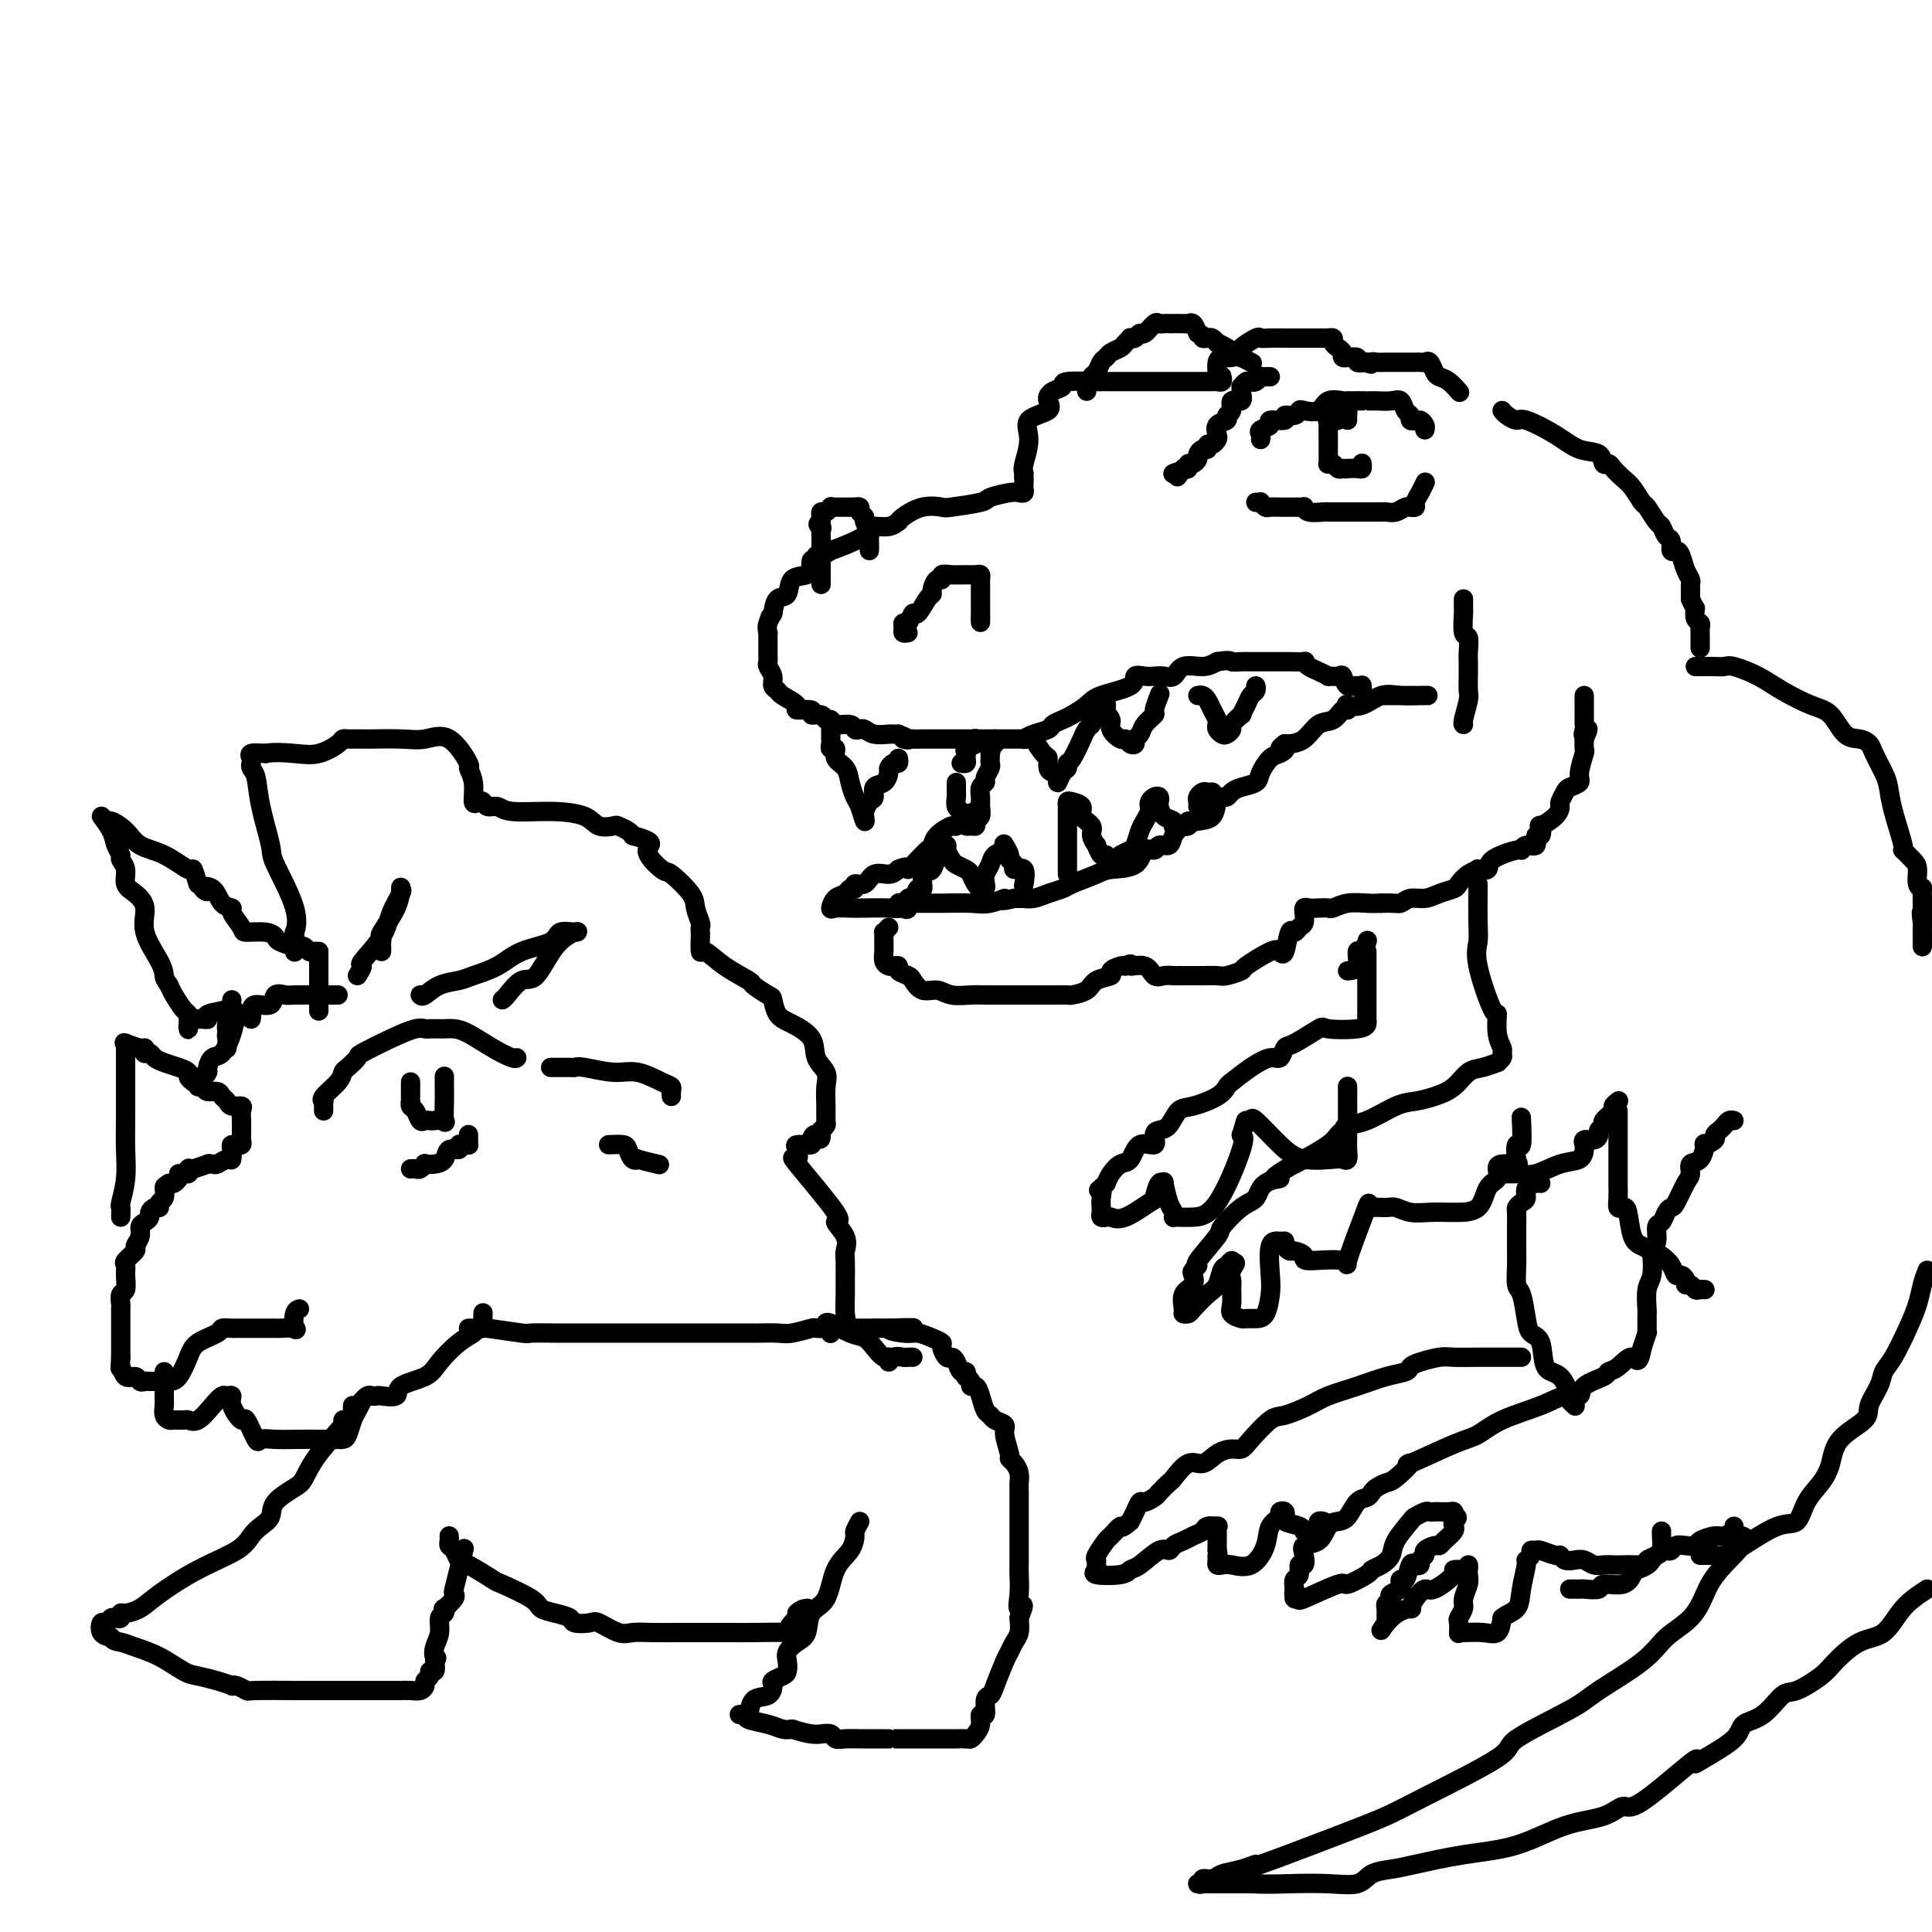 <svg viewBox='0 0 400 400' version='1.1' xmlns='http://www.w3.org/2000/svg' xmlns:xlink='http://www.w3.org/1999/xlink'><g fill='none' stroke='rgb(0,0,0)' stroke-width='4' stroke-linecap='round' stroke-linejoin='round'><path d='M253,78c-0.030,-0.113 -0.060,-0.226 0,0c0.060,0.226 0.210,0.793 0,1c-0.210,0.207 -0.780,0.056 -1,0c-0.220,-0.056 -0.091,-0.015 -1,0c-0.909,0.015 -2.857,0.004 -4,0c-1.143,-0.004 -1.482,-0.001 -2,0c-0.518,0.001 -1.215,0.000 -3,0c-1.785,-0.000 -4.658,0.000 -7,0c-2.342,-0.000 -4.152,-0.001 -5,0c-0.848,0.001 -0.733,0.003 -1,0c-0.267,-0.003 -0.915,-0.012 -1,0c-0.085,0.012 0.394,0.046 -1,0c-1.394,-0.046 -4.660,-0.170 -6,0c-1.340,0.170 -0.752,0.636 -1,1c-0.248,0.364 -1.330,0.626 -2,1c-0.670,0.374 -0.927,0.862 -1,1c-0.073,0.138 0.038,-0.072 0,0c-0.038,0.072 -0.224,0.425 0,1c0.224,0.575 0.858,1.372 0,2c-0.858,0.628 -3.209,1.086 -4,2c-0.791,0.914 -0.021,2.285 0,4c0.021,1.715 -0.708,3.776 -1,5c-0.292,1.224 -0.146,1.612 0,2'/><path d='M212,98c-0.156,1.879 -0.044,1.078 0,1c0.044,-0.078 0.022,0.567 0,1c-0.022,0.433 -0.045,0.655 0,1c0.045,0.345 0.158,0.813 0,1c-0.158,0.187 -0.585,0.092 -1,0c-0.415,-0.092 -0.816,-0.182 -2,0c-1.184,0.182 -3.152,0.635 -4,1c-0.848,0.365 -0.577,0.640 -2,1c-1.423,0.360 -4.539,0.804 -6,1c-1.461,0.196 -1.266,0.142 -2,0c-0.734,-0.142 -2.398,-0.374 -4,0c-1.602,0.374 -3.144,1.353 -4,2c-0.856,0.647 -1.026,0.960 -1,1c0.026,0.040 0.250,-0.194 0,0c-0.250,0.194 -0.972,0.816 -2,1c-1.028,0.184 -2.361,-0.071 -3,0c-0.639,0.071 -0.584,0.468 -1,1c-0.416,0.532 -1.303,1.199 -3,2c-1.697,0.801 -4.205,1.736 -5,2c-0.795,0.264 0.123,-0.141 0,0c-0.123,0.141 -1.287,0.830 -2,1c-0.713,0.170 -0.975,-0.180 -1,0c-0.025,0.180 0.189,0.889 0,1c-0.189,0.111 -0.779,-0.376 -1,0c-0.221,0.376 -0.071,1.614 0,2c0.071,0.386 0.065,-0.081 0,0c-0.065,0.081 -0.189,0.710 -1,1c-0.811,0.290 -2.310,0.243 -3,1c-0.690,0.757 -0.570,2.319 -1,3c-0.430,0.681 -1.408,0.480 -2,1c-0.592,0.520 -0.796,1.760 -1,3'/><path d='M160,127c-1.332,1.768 -0.161,0.189 0,0c0.161,-0.189 -0.689,1.014 -1,2c-0.311,0.986 -0.083,1.755 0,2c0.083,0.245 0.022,-0.036 0,0c-0.022,0.036 -0.006,0.387 0,1c0.006,0.613 0.002,1.488 0,2c-0.002,0.512 -0.002,0.661 0,1c0.002,0.339 0.004,0.867 0,1c-0.004,0.133 -0.016,-0.129 0,0c0.016,0.129 0.061,0.651 0,1c-0.061,0.349 -0.226,0.526 0,1c0.226,0.474 0.843,1.244 1,2c0.157,0.756 -0.147,1.499 0,2c0.147,0.501 0.745,0.760 1,1c0.255,0.240 0.168,0.461 1,1c0.832,0.539 2.584,1.397 3,2c0.416,0.603 -0.502,0.950 0,1c0.502,0.050 2.425,-0.198 3,0c0.575,0.198 -0.199,0.842 0,1c0.199,0.158 1.370,-0.169 2,0c0.630,0.169 0.718,0.834 1,1c0.282,0.166 0.758,-0.165 1,0c0.242,0.165 0.249,0.828 1,1c0.751,0.172 2.244,-0.146 3,0c0.756,0.146 0.773,0.757 1,1c0.227,0.243 0.663,0.118 1,0c0.337,-0.118 0.577,-0.228 1,0c0.423,0.228 1.031,0.793 2,1c0.969,0.207 2.299,0.056 3,0c0.701,-0.056 0.772,-0.016 1,0c0.228,0.016 0.614,0.008 1,0'/><path d='M186,152c3.998,1.619 1.494,1.166 1,1c-0.494,-0.166 1.021,-0.044 2,0c0.979,0.044 1.420,0.012 2,0c0.580,-0.012 1.297,-0.003 2,0c0.703,0.003 1.392,0.001 2,0c0.608,-0.001 1.137,-0.000 2,0c0.863,0.000 2.061,0.000 3,0c0.939,-0.000 1.620,-0.000 2,0c0.380,0.000 0.458,0.000 1,0c0.542,-0.000 1.547,-0.000 2,0c0.453,0.000 0.355,0.001 1,0c0.645,-0.001 2.034,-0.003 3,0c0.966,0.003 1.509,0.012 2,0c0.491,-0.012 0.928,-0.045 1,0c0.072,0.045 -0.223,0.166 0,0c0.223,-0.166 0.965,-0.621 2,-1c1.035,-0.379 2.364,-0.682 3,-1c0.636,-0.318 0.578,-0.652 1,-1c0.422,-0.348 1.322,-0.712 2,-1c0.678,-0.288 1.133,-0.501 2,-1c0.867,-0.499 2.147,-1.282 3,-2c0.853,-0.718 1.278,-1.369 3,-2c1.722,-0.631 4.740,-1.241 6,-2c1.260,-0.759 0.761,-1.665 1,-2c0.239,-0.335 1.217,-0.097 2,0c0.783,0.097 1.371,0.055 2,0c0.629,-0.055 1.298,-0.122 2,0c0.702,0.122 1.435,0.435 2,0c0.565,-0.435 0.960,-1.617 2,-2c1.040,-0.383 2.726,0.033 4,0c1.274,-0.033 2.137,-0.517 3,-1'/><path d='M252,137c2.907,-0.464 2.674,-0.124 3,0c0.326,0.124 1.212,0.033 2,0c0.788,-0.033 1.480,-0.009 2,0c0.520,0.009 0.869,0.003 1,0c0.131,-0.003 0.045,-0.002 1,0c0.955,0.002 2.952,0.003 4,0c1.048,-0.003 1.148,-0.012 2,0c0.852,0.012 2.457,0.046 3,0c0.543,-0.046 0.025,-0.170 0,0c-0.025,0.170 0.445,0.635 1,1c0.555,0.365 1.196,0.632 2,1c0.804,0.368 1.773,0.839 2,1c0.227,0.161 -0.286,0.014 0,0c0.286,-0.014 1.373,0.106 2,0c0.627,-0.106 0.795,-0.439 1,0c0.205,0.439 0.447,1.648 1,2c0.553,0.352 1.416,-0.153 2,0c0.584,0.153 0.888,0.964 1,1c0.112,0.036 0.032,-0.704 0,-1c-0.032,-0.296 -0.016,-0.148 0,0'/><path d='M252,78c0.019,-0.228 0.038,-0.457 0,-1c-0.038,-0.543 -0.132,-1.401 0,-2c0.132,-0.599 0.491,-0.939 1,-1c0.509,-0.061 1.169,0.155 2,0c0.831,-0.155 1.835,-0.683 2,-1c0.165,-0.317 -0.508,-0.425 0,-1c0.508,-0.575 2.196,-1.618 3,-2c0.804,-0.382 0.724,-0.102 1,0c0.276,0.102 0.909,0.027 2,0c1.091,-0.027 2.641,-0.007 3,0c0.359,0.007 -0.474,0.002 0,0c0.474,-0.002 2.256,-0.000 3,0c0.744,0.000 0.452,-0.001 1,0c0.548,0.001 1.936,0.003 3,0c1.064,-0.003 1.804,-0.012 2,0c0.196,0.012 -0.154,0.044 0,0c0.154,-0.044 0.811,-0.166 1,0c0.189,0.166 -0.088,0.619 0,1c0.088,0.381 0.543,0.691 1,1c0.457,0.309 0.915,0.618 1,1c0.085,0.382 -0.203,0.838 0,1c0.203,0.162 0.897,0.030 1,0c0.103,-0.030 -0.385,0.044 0,0c0.385,-0.044 1.642,-0.204 2,0c0.358,0.204 -0.183,0.773 0,1c0.183,0.227 1.092,0.114 2,0'/><path d='M283,75c1.270,0.773 0.946,0.207 1,0c0.054,-0.207 0.487,-0.055 1,0c0.513,0.055 1.107,0.015 2,0c0.893,-0.015 2.085,-0.003 3,0c0.915,0.003 1.555,-0.001 2,0c0.445,0.001 0.697,0.007 1,0c0.303,-0.007 0.658,-0.027 1,0c0.342,0.027 0.672,0.100 1,0c0.328,-0.100 0.656,-0.373 1,0c0.344,0.373 0.706,1.393 1,2c0.294,0.607 0.522,0.802 1,1c0.478,0.198 1.206,0.399 2,1c0.794,0.601 1.656,1.600 2,2c0.344,0.400 0.172,0.200 0,0'/><path d='M261,91c0.067,-0.331 0.135,-0.662 0,-1c-0.135,-0.338 -0.472,-0.683 0,-1c0.472,-0.317 1.755,-0.606 2,-1c0.245,-0.394 -0.547,-0.894 0,-1c0.547,-0.106 2.435,0.181 3,0c0.565,-0.181 -0.192,-0.831 0,-1c0.192,-0.169 1.334,0.143 2,0c0.666,-0.143 0.855,-0.742 1,-1c0.145,-0.258 0.246,-0.174 1,0c0.754,0.174 2.160,0.439 3,0c0.840,-0.439 1.115,-1.582 2,-2c0.885,-0.418 2.380,-0.112 3,0c0.620,0.112 0.366,0.030 1,0c0.634,-0.030 2.157,-0.008 3,0c0.843,0.008 1.006,0.003 1,0c-0.006,-0.003 -0.181,-0.003 0,0c0.181,0.003 0.717,0.007 1,0c0.283,-0.007 0.315,-0.027 1,0c0.685,0.027 2.025,0.102 3,0c0.975,-0.102 1.584,-0.381 2,0c0.416,0.381 0.637,1.422 1,2c0.363,0.578 0.867,0.694 1,1c0.133,0.306 -0.105,0.802 0,1c0.105,0.198 0.552,0.099 1,0'/><path d='M293,87c0.939,0.574 0.788,0.010 1,0c0.212,-0.010 0.788,0.536 1,1c0.212,0.464 0.061,0.847 0,1c-0.061,0.153 -0.030,0.077 0,0'/><path d='M260,104c0.449,0.030 0.898,0.061 1,0c0.102,-0.061 -0.143,-0.212 0,0c0.143,0.212 0.676,0.789 1,1c0.324,0.211 0.441,0.057 1,0c0.559,-0.057 1.561,-0.016 2,0c0.439,0.016 0.315,0.008 1,0c0.685,-0.008 2.180,-0.016 3,0c0.820,0.016 0.964,0.057 1,0c0.036,-0.057 -0.037,-0.211 0,0c0.037,0.211 0.183,0.789 1,1c0.817,0.211 2.305,0.057 3,0c0.695,-0.057 0.595,-0.015 1,0c0.405,0.015 1.313,0.004 2,0c0.687,-0.004 1.154,-0.001 2,0c0.846,0.001 2.071,-0.000 3,0c0.929,0.000 1.561,0.001 2,0c0.439,-0.001 0.684,-0.004 1,0c0.316,0.004 0.701,0.015 1,0c0.299,-0.015 0.510,-0.057 1,0c0.490,0.057 1.260,0.212 2,0c0.740,-0.212 1.451,-0.791 2,-1c0.549,-0.209 0.934,-0.047 1,0c0.066,0.047 -0.189,-0.019 0,0c0.189,0.019 0.821,0.124 1,0c0.179,-0.124 -0.096,-0.477 0,-1c0.096,-0.523 0.564,-1.218 1,-2c0.436,-0.782 0.839,-1.652 1,-2c0.161,-0.348 0.081,-0.174 0,0'/><path d='M279,87c-0.021,-0.277 -0.042,-0.554 0,-1c0.042,-0.446 0.147,-1.062 0,-1c-0.147,0.062 -0.547,0.801 -1,1c-0.453,0.199 -0.958,-0.141 -1,0c-0.042,0.141 0.381,0.762 0,1c-0.381,0.238 -1.566,0.091 -2,0c-0.434,-0.091 -0.116,-0.127 0,0c0.116,0.127 0.031,0.415 0,1c-0.031,0.585 -0.008,1.466 0,2c0.008,0.534 0.002,0.720 0,1c-0.002,0.280 -0.000,0.653 0,1c0.000,0.347 -0.001,0.668 0,1c0.001,0.332 0.003,0.677 0,1c-0.003,0.323 -0.012,0.626 0,1c0.012,0.374 0.045,0.818 0,1c-0.045,0.182 -0.167,0.100 0,0c0.167,-0.100 0.622,-0.219 1,0c0.378,0.219 0.679,0.777 1,1c0.321,0.223 0.660,0.112 1,0'/><path d='M278,97c0.719,0.154 1.016,0.037 1,0c-0.016,-0.037 -0.344,0.004 0,0c0.344,-0.004 1.360,-0.054 2,0c0.640,0.054 0.903,0.210 1,0c0.097,-0.210 0.026,-0.787 0,-1c-0.026,-0.213 -0.007,-0.061 0,0c0.007,0.061 0.004,0.030 0,0'/><path d='M263,78c-0.303,-0.008 -0.606,-0.016 -1,0c-0.394,0.016 -0.879,0.056 -1,0c-0.121,-0.056 0.121,-0.207 0,0c-0.121,0.207 -0.607,0.773 -1,1c-0.393,0.227 -0.694,0.115 -1,0c-0.306,-0.115 -0.616,-0.233 -1,0c-0.384,0.233 -0.843,0.817 -1,1c-0.157,0.183 -0.013,-0.035 0,0c0.013,0.035 -0.106,0.324 0,1c0.106,0.676 0.437,1.740 0,2c-0.437,0.260 -1.641,-0.282 -2,0c-0.359,0.282 0.128,1.389 0,2c-0.128,0.611 -0.871,0.727 -1,1c-0.129,0.273 0.355,0.704 0,1c-0.355,0.296 -1.549,0.456 -2,1c-0.451,0.544 -0.159,1.470 0,2c0.159,0.530 0.183,0.663 0,1c-0.183,0.337 -0.575,0.878 -1,1c-0.425,0.122 -0.884,-0.175 -1,0c-0.116,0.175 0.110,0.821 0,1c-0.110,0.179 -0.555,-0.111 -1,0c-0.445,0.111 -0.889,0.622 -1,1c-0.111,0.378 0.111,0.623 0,1c-0.111,0.377 -0.556,0.884 -1,1c-0.444,0.116 -0.889,-0.161 -1,0c-0.111,0.161 0.111,0.760 0,1c-0.111,0.240 -0.556,0.120 -1,0'/><path d='M245,97c-2.024,2.857 -1.083,1.500 -1,1c0.083,-0.500 -0.690,-0.143 -1,0c-0.310,0.143 -0.155,0.071 0,0'/><path d='M188,131c-0.429,0.078 -0.858,0.156 -1,0c-0.142,-0.156 0.002,-0.547 0,-1c-0.002,-0.453 -0.152,-0.969 0,-1c0.152,-0.031 0.605,0.423 1,0c0.395,-0.423 0.732,-1.723 1,-2c0.268,-0.277 0.467,0.468 1,0c0.533,-0.468 1.401,-2.149 2,-3c0.599,-0.851 0.930,-0.873 1,-1c0.070,-0.127 -0.120,-0.360 0,-1c0.120,-0.640 0.549,-1.688 1,-2c0.451,-0.312 0.922,0.113 1,0c0.078,-0.113 -0.238,-0.763 0,-1c0.238,-0.237 1.030,-0.060 2,0c0.970,0.060 2.116,0.004 3,0c0.884,-0.004 1.505,0.045 2,0c0.495,-0.045 0.865,-0.184 1,0c0.135,0.184 0.036,0.692 0,1c-0.036,0.308 -0.010,0.415 0,1c0.010,0.585 0.003,1.649 0,2c-0.003,0.351 -0.001,-0.012 0,0c0.001,0.012 0.000,0.398 0,1c-0.000,0.602 -0.000,1.419 0,2c0.000,0.581 0.000,0.926 0,1c-0.000,0.074 -0.000,-0.122 0,0c0.000,0.122 0.000,0.561 0,1'/><path d='M203,128c0.000,1.500 0.000,0.750 0,0'/><path d='M180,114c-0.002,-0.336 -0.005,-0.671 0,-1c0.005,-0.329 0.016,-0.651 0,-1c-0.016,-0.349 -0.061,-0.723 0,-1c0.061,-0.277 0.228,-0.456 0,-1c-0.228,-0.544 -0.850,-1.452 -1,-2c-0.150,-0.548 0.172,-0.735 0,-1c-0.172,-0.265 -0.836,-0.607 -1,-1c-0.164,-0.393 0.174,-0.837 0,-1c-0.174,-0.163 -0.860,-0.043 -1,0c-0.140,0.043 0.264,0.011 0,0c-0.264,-0.011 -1.198,0.001 -2,0c-0.802,-0.001 -1.473,-0.015 -2,0c-0.527,0.015 -0.912,0.060 -1,0c-0.088,-0.060 0.120,-0.223 0,0c-0.120,0.223 -0.568,0.833 -1,1c-0.432,0.167 -0.847,-0.109 -1,0c-0.153,0.109 -0.044,0.603 0,1c0.044,0.397 0.022,0.699 0,1'/><path d='M170,108c-1.238,0.643 -0.332,0.749 0,1c0.332,0.251 0.089,0.646 0,1c-0.089,0.354 -0.024,0.668 0,1c0.024,0.332 0.006,0.681 0,1c-0.006,0.319 -0.002,0.609 0,1c0.002,0.391 0.000,0.882 0,1c-0.000,0.118 -0.000,-0.137 0,0c0.000,0.137 0.000,0.666 0,1c-0.000,0.334 -0.000,0.471 0,1c0.000,0.529 0.000,1.448 0,2c-0.000,0.552 -0.000,0.736 0,1c0.000,0.264 0.000,0.610 0,1c-0.000,0.390 -0.000,0.826 0,1c0.000,0.174 0.000,0.087 0,0'/><path d='M225,81c0.032,-0.302 0.064,-0.605 0,-1c-0.064,-0.395 -0.225,-0.883 0,-1c0.225,-0.117 0.834,0.137 1,0c0.166,-0.137 -0.111,-0.667 0,-1c0.111,-0.333 0.611,-0.471 1,-1c0.389,-0.529 0.667,-1.451 1,-2c0.333,-0.549 0.720,-0.725 1,-1c0.280,-0.275 0.452,-0.648 1,-1c0.548,-0.352 1.470,-0.682 2,-1c0.530,-0.318 0.667,-0.626 1,-1c0.333,-0.374 0.862,-0.816 1,-1c0.138,-0.184 -0.114,-0.109 0,0c0.114,0.109 0.594,0.254 1,0c0.406,-0.254 0.739,-0.905 1,-1c0.261,-0.095 0.451,0.367 1,0c0.549,-0.367 1.458,-1.562 2,-2c0.542,-0.438 0.718,-0.117 1,0c0.282,0.117 0.671,0.031 1,0c0.329,-0.031 0.599,-0.008 1,0c0.401,0.008 0.934,0.001 1,0c0.066,-0.001 -0.333,0.005 0,0c0.333,-0.005 1.399,-0.022 2,0c0.601,0.022 0.739,0.083 1,0c0.261,-0.083 0.646,-0.309 1,0c0.354,0.309 0.677,1.155 1,2'/><path d='M248,69c1.570,0.531 0.994,0.860 1,1c0.006,0.140 0.594,0.092 1,0c0.406,-0.092 0.628,-0.227 1,0c0.372,0.227 0.893,0.816 1,1c0.107,0.184 -0.198,-0.038 0,0c0.198,0.038 0.901,0.336 2,1c1.099,0.664 2.593,1.693 3,2c0.407,0.307 -0.275,-0.110 0,0c0.275,0.110 1.507,0.746 2,1c0.493,0.254 0.246,0.127 0,0'/><path d='M172,151c-0.001,0.304 -0.001,0.607 0,1c0.001,0.393 0.005,0.874 0,1c-0.005,0.126 -0.017,-0.104 0,0c0.017,0.104 0.064,0.541 0,1c-0.064,0.459 -0.238,0.941 0,1c0.238,0.059 0.890,-0.303 1,0c0.110,0.303 -0.322,1.273 0,2c0.322,0.727 1.396,1.212 2,2c0.604,0.788 0.736,1.878 1,3c0.264,1.122 0.658,2.274 1,3c0.342,0.726 0.630,1.025 1,2c0.370,0.975 0.821,2.627 1,3c0.179,0.373 0.085,-0.534 0,-1c-0.085,-0.466 -0.160,-0.491 0,-1c0.160,-0.509 0.555,-1.502 1,-2c0.445,-0.498 0.942,-0.500 1,-1c0.058,-0.500 -0.321,-1.497 0,-2c0.321,-0.503 1.344,-0.512 2,-1c0.656,-0.488 0.946,-1.455 1,-2c0.054,-0.545 -0.129,-0.668 0,-1c0.129,-0.332 0.571,-0.872 1,-1c0.429,-0.128 0.846,0.158 1,0c0.154,-0.158 0.044,-0.759 0,-1c-0.044,-0.241 -0.022,-0.120 0,0'/><path d='M198,162c0.002,0.325 0.004,0.650 0,1c-0.004,0.350 -0.015,0.724 0,1c0.015,0.276 0.056,0.455 0,1c-0.056,0.545 -0.208,1.456 0,2c0.208,0.544 0.776,0.720 1,1c0.224,0.280 0.102,0.664 0,1c-0.102,0.336 -0.186,0.623 0,1c0.186,0.377 0.642,0.845 1,1c0.358,0.155 0.618,-0.003 1,0c0.382,0.003 0.887,0.167 1,0c0.113,-0.167 -0.167,-0.664 0,-1c0.167,-0.336 0.781,-0.510 1,-1c0.219,-0.490 0.044,-1.296 0,-2c-0.044,-0.704 0.045,-1.306 0,-2c-0.045,-0.694 -0.222,-1.481 0,-2c0.222,-0.519 0.844,-0.769 1,-1c0.156,-0.231 -0.154,-0.443 0,-1c0.154,-0.557 0.773,-1.459 1,-2c0.227,-0.541 0.061,-0.723 0,-1c-0.061,-0.277 -0.017,-0.651 0,-1c0.017,-0.349 0.009,-0.675 0,-1'/><path d='M205,156c0.790,-2.482 0.264,-1.187 0,-1c-0.264,0.187 -0.267,-0.733 0,-1c0.267,-0.267 0.803,0.121 1,0c0.197,-0.121 0.056,-0.749 0,-1c-0.056,-0.251 -0.028,-0.126 0,0'/><path d='M212,153c0.295,-0.023 0.591,-0.047 1,0c0.409,0.047 0.932,0.163 1,0c0.068,-0.163 -0.319,-0.605 0,0c0.319,0.605 1.343,2.255 2,3c0.657,0.745 0.946,0.583 1,1c0.054,0.417 -0.126,1.411 0,2c0.126,0.589 0.560,0.772 1,1c0.440,0.228 0.888,0.502 1,1c0.112,0.498 -0.112,1.220 0,1c0.112,-0.220 0.560,-1.381 1,-2c0.440,-0.619 0.874,-0.696 1,-1c0.126,-0.304 -0.054,-0.834 0,-1c0.054,-0.166 0.344,0.033 1,-1c0.656,-1.033 1.677,-3.298 2,-4c0.323,-0.702 -0.054,0.158 0,0c0.054,-0.158 0.539,-1.335 1,-2c0.461,-0.665 0.897,-0.817 1,-1c0.103,-0.183 -0.126,-0.395 0,-1c0.126,-0.605 0.607,-1.601 1,-2c0.393,-0.399 0.696,-0.199 1,0'/><path d='M228,147c1.550,-2.264 0.926,-0.923 1,0c0.074,0.923 0.846,1.428 1,2c0.154,0.572 -0.308,1.212 0,2c0.308,0.788 1.388,1.725 2,2c0.612,0.275 0.756,-0.111 1,0c0.244,0.111 0.589,0.718 1,1c0.411,0.282 0.888,0.240 1,0c0.112,-0.240 -0.143,-0.678 0,-1c0.143,-0.322 0.683,-0.528 1,-1c0.317,-0.472 0.411,-1.209 1,-2c0.589,-0.791 1.673,-1.635 2,-2c0.327,-0.365 -0.104,-0.252 0,-1c0.104,-0.748 0.744,-2.357 1,-3c0.256,-0.643 0.128,-0.322 0,0'/><path d='M248,144c0.332,-0.067 0.663,-0.134 1,0c0.337,0.134 0.678,0.470 1,1c0.322,0.530 0.625,1.256 1,2c0.375,0.744 0.821,1.507 1,2c0.179,0.493 0.091,0.717 0,1c-0.091,0.283 -0.184,0.624 0,1c0.184,0.376 0.646,0.786 1,1c0.354,0.214 0.602,0.231 1,0c0.398,-0.231 0.947,-0.709 1,-1c0.053,-0.291 -0.389,-0.396 0,-1c0.389,-0.604 1.611,-1.706 2,-2c0.389,-0.294 -0.053,0.219 0,0c0.053,-0.219 0.603,-1.169 1,-2c0.397,-0.831 0.643,-1.542 1,-2c0.357,-0.458 0.827,-0.662 1,-1c0.173,-0.338 0.049,-0.811 0,-1c-0.049,-0.189 -0.025,-0.095 0,0'/><path d='M202,153c-0.061,-0.089 -0.122,-0.179 0,0c0.122,0.179 0.426,0.626 0,1c-0.426,0.374 -1.582,0.675 -2,1c-0.418,0.325 -0.098,0.676 0,1c0.098,0.324 -0.025,0.623 0,1c0.025,0.377 0.199,0.832 0,1c-0.199,0.168 -0.771,0.048 -1,0c-0.229,-0.048 -0.114,-0.024 0,0'/><path d='M286,144c-0.015,0.000 -0.030,0.000 0,0c0.030,-0.000 0.104,-0.000 1,0c0.896,0.000 2.615,0.000 4,0c1.385,-0.000 2.437,-0.000 3,0c0.563,0.000 0.636,0.001 1,0c0.364,-0.001 1.018,-0.002 1,0c-0.018,0.002 -0.707,0.008 -1,0c-0.293,-0.008 -0.191,-0.030 -1,0c-0.809,0.030 -2.528,0.112 -4,0c-1.472,-0.112 -2.695,-0.418 -4,0c-1.305,0.418 -2.692,1.560 -4,2c-1.308,0.440 -2.538,0.178 -3,0c-0.462,-0.178 -0.157,-0.271 0,0c0.157,0.271 0.167,0.906 0,1c-0.167,0.094 -0.510,-0.353 -1,0c-0.490,0.353 -1.126,1.506 -2,2c-0.874,0.494 -1.987,0.328 -3,1c-1.013,0.672 -1.927,2.181 -3,3c-1.073,0.819 -2.307,0.948 -3,1c-0.693,0.052 -0.847,0.026 -1,0'/><path d='M266,154c-1.975,1.409 -0.411,0.930 0,1c0.411,0.070 -0.330,0.687 -1,1c-0.670,0.313 -1.268,0.321 -2,1c-0.732,0.679 -1.597,2.028 -2,3c-0.403,0.972 -0.346,1.567 -1,2c-0.654,0.433 -2.021,0.706 -3,1c-0.979,0.294 -1.570,0.611 -2,1c-0.430,0.389 -0.698,0.850 -1,1c-0.302,0.150 -0.636,-0.010 -1,0c-0.364,0.010 -0.756,0.190 -1,1c-0.244,0.810 -0.340,2.249 -1,3c-0.660,0.751 -1.882,0.813 -3,1c-1.118,0.187 -2.130,0.500 -3,1c-0.870,0.500 -1.599,1.189 -2,2c-0.401,0.811 -0.475,1.744 -1,2c-0.525,0.256 -1.503,-0.167 -2,0c-0.497,0.167 -0.514,0.922 -1,1c-0.486,0.078 -1.440,-0.522 -2,0c-0.560,0.522 -0.726,2.167 -2,3c-1.274,0.833 -3.657,0.853 -5,1c-1.343,0.147 -1.647,0.421 -3,1c-1.353,0.579 -3.754,1.461 -5,2c-1.246,0.539 -1.338,0.733 -2,1c-0.662,0.267 -1.896,0.608 -3,1c-1.104,0.392 -2.079,0.837 -3,1c-0.921,0.163 -1.786,0.044 -2,0c-0.214,-0.044 0.225,-0.013 0,0c-0.225,0.013 -1.112,0.006 -2,0'/><path d='M210,186c-4.182,1.022 -2.136,0.078 -2,0c0.136,-0.078 -1.636,0.711 -3,1c-1.364,0.289 -2.320,0.077 -4,0c-1.680,-0.077 -4.085,-0.020 -6,0c-1.915,0.020 -3.340,0.004 -4,0c-0.660,-0.004 -0.554,0.003 -1,0c-0.446,-0.003 -1.443,-0.015 -2,0c-0.557,0.015 -0.674,0.056 -1,0c-0.326,-0.056 -0.863,-0.211 -1,0c-0.137,0.211 0.125,0.788 0,1c-0.125,0.212 -0.637,0.059 -2,0c-1.363,-0.059 -3.579,-0.023 -5,0c-1.421,0.023 -2.048,0.032 -3,0c-0.952,-0.032 -2.228,-0.104 -3,0c-0.772,0.104 -1.040,0.383 -1,0c0.040,-0.383 0.387,-1.427 1,-2c0.613,-0.573 1.491,-0.673 2,-1c0.509,-0.327 0.649,-0.880 1,-1c0.351,-0.120 0.913,0.193 1,0c0.087,-0.193 -0.300,-0.891 0,-1c0.300,-0.109 1.287,0.373 2,0c0.713,-0.373 1.154,-1.600 2,-2c0.846,-0.400 2.099,0.029 3,0c0.901,-0.029 1.451,-0.514 2,-1'/><path d='M186,180c2.356,-1.129 1.745,0.049 2,0c0.255,-0.049 1.376,-1.325 2,-2c0.624,-0.675 0.752,-0.749 1,-1c0.248,-0.251 0.615,-0.678 1,-1c0.385,-0.322 0.789,-0.538 1,-1c0.211,-0.462 0.231,-1.171 1,-2c0.769,-0.829 2.287,-1.777 3,-2c0.713,-0.223 0.622,0.280 1,0c0.378,-0.280 1.225,-1.343 2,-2c0.775,-0.657 1.478,-0.908 2,-1c0.522,-0.092 0.863,-0.026 1,0c0.137,0.026 0.068,0.013 0,0'/><path d='M187,188c0.447,0.243 0.894,0.486 1,0c0.106,-0.486 -0.129,-1.702 0,-2c0.129,-0.298 0.623,0.321 1,0c0.377,-0.321 0.637,-1.581 1,-2c0.363,-0.419 0.828,0.003 1,0c0.172,-0.003 0.049,-0.429 0,-1c-0.049,-0.571 -0.025,-1.285 0,-2'/><path d='M191,181c0.802,-1.355 0.807,-1.242 1,-1c0.193,0.242 0.574,0.615 1,0c0.426,-0.615 0.898,-2.217 1,-3c0.102,-0.783 -0.165,-0.746 0,-1c0.165,-0.254 0.761,-0.798 1,-1c0.239,-0.202 0.120,-0.061 0,0c-0.120,0.061 -0.240,0.044 0,0c0.240,-0.044 0.842,-0.114 1,0c0.158,0.114 -0.126,0.411 0,1c0.126,0.589 0.664,1.471 1,2c0.336,0.529 0.472,0.707 1,1c0.528,0.293 1.448,0.703 2,1c0.552,0.297 0.736,0.482 1,1c0.264,0.518 0.610,1.370 1,2c0.390,0.630 0.826,1.037 1,1c0.174,-0.037 0.087,-0.519 0,-1'/><path d='M203,183c1.324,1.334 1.133,0.670 1,0c-0.133,-0.670 -0.207,-1.346 0,-2c0.207,-0.654 0.695,-1.287 1,-2c0.305,-0.713 0.425,-1.505 1,-2c0.575,-0.495 1.603,-0.694 2,-1c0.397,-0.306 0.163,-0.721 0,-1c-0.163,-0.279 -0.256,-0.424 0,0c0.256,0.424 0.861,1.417 1,2c0.139,0.583 -0.187,0.756 0,1c0.187,0.244 0.887,0.560 1,1c0.113,0.440 -0.361,1.005 0,1c0.361,-0.005 1.559,-0.578 2,0c0.441,0.578 0.126,2.308 0,3c-0.126,0.692 -0.063,0.346 0,0'/><path d='M221,181c0.000,-0.505 0.000,-1.011 0,-1c-0.000,0.011 -0.000,0.538 0,0c0.000,-0.538 0.000,-2.142 0,-3c-0.000,-0.858 -0.000,-0.969 0,-1c0.000,-0.031 0.000,0.017 0,-1c-0.000,-1.017 -0.000,-3.099 0,-4c0.000,-0.901 0.002,-0.620 0,-1c-0.002,-0.380 -0.006,-1.420 0,-2c0.006,-0.580 0.024,-0.699 0,-1c-0.024,-0.301 -0.090,-0.782 0,-1c0.090,-0.218 0.335,-0.172 1,0c0.665,0.172 1.752,0.471 2,1c0.248,0.529 -0.341,1.288 0,2c0.341,0.712 1.611,1.375 2,2c0.389,0.625 -0.102,1.211 0,2c0.102,0.789 0.798,1.780 1,2c0.202,0.220 -0.090,-0.333 0,0c0.090,0.333 0.563,1.551 1,2c0.437,0.449 0.839,0.128 1,0c0.161,-0.128 0.080,-0.064 0,0'/><path d='M232,177c0.756,-0.388 1.513,-0.776 2,-1c0.487,-0.224 0.705,-0.284 1,-1c0.295,-0.716 0.667,-2.090 1,-3c0.333,-0.910 0.628,-1.358 1,-2c0.372,-0.642 0.821,-1.479 1,-2c0.179,-0.521 0.086,-0.725 0,-1c-0.086,-0.275 -0.167,-0.622 0,-1c0.167,-0.378 0.582,-0.788 1,-1c0.418,-0.212 0.837,-0.226 1,0c0.163,0.226 0.068,0.691 0,1c-0.068,0.309 -0.110,0.461 0,1c0.110,0.539 0.371,1.465 1,2c0.629,0.535 1.626,0.680 2,1c0.374,0.320 0.125,0.814 0,1c-0.125,0.186 -0.125,0.064 0,0c0.125,-0.064 0.374,-0.069 1,0c0.626,0.069 1.630,0.211 2,0c0.370,-0.211 0.106,-0.775 0,-1c-0.106,-0.225 -0.053,-0.113 0,0'/><path d='M248,167c0.024,-0.340 0.049,-0.679 0,-1c-0.049,-0.321 -0.171,-0.622 0,-1c0.171,-0.378 0.633,-0.833 1,-1c0.367,-0.167 0.637,-0.045 1,0c0.363,0.045 0.818,0.013 1,0c0.182,-0.013 0.091,-0.006 0,0'/><path d='M184,192c-0.423,0.447 -0.845,0.893 -1,1c-0.155,0.107 -0.041,-0.127 0,0c0.041,0.127 0.010,0.615 0,1c-0.010,0.385 0.000,0.667 0,1c-0.000,0.333 -0.012,0.716 0,1c0.012,0.284 0.046,0.468 0,1c-0.046,0.532 -0.172,1.414 0,2c0.172,0.586 0.641,0.878 1,1c0.359,0.122 0.606,0.073 1,0c0.394,-0.073 0.934,-0.169 1,0c0.066,0.169 -0.341,0.605 0,1c0.341,0.395 1.430,0.751 2,1c0.570,0.249 0.621,0.392 1,1c0.379,0.608 1.087,1.679 2,2c0.913,0.321 2.032,-0.110 3,0c0.968,0.110 1.784,0.762 3,1c1.216,0.238 2.832,0.064 4,0c1.168,-0.064 1.888,-0.017 3,0c1.112,0.017 2.617,0.004 4,0c1.383,-0.004 2.645,-0.001 4,0c1.355,0.001 2.804,-0.002 4,0c1.196,0.002 2.139,0.008 3,0c0.861,-0.008 1.640,-0.030 2,0c0.360,0.030 0.301,0.110 1,0c0.699,-0.110 2.155,-0.411 3,-1c0.845,-0.589 1.077,-1.464 2,-2c0.923,-0.536 2.536,-0.731 3,-1c0.464,-0.269 -0.221,-0.611 0,-1c0.221,-0.389 1.349,-0.825 2,-1c0.651,-0.175 0.826,-0.087 1,0'/><path d='M233,200c1.772,-0.896 0.702,-0.135 1,0c0.298,0.135 1.963,-0.356 3,0c1.037,0.356 1.446,1.560 2,2c0.554,0.440 1.253,0.118 2,0c0.747,-0.118 1.541,-0.032 2,0c0.459,0.032 0.583,0.009 1,0c0.417,-0.009 1.129,-0.006 2,0c0.871,0.006 1.903,0.015 3,0c1.097,-0.015 2.258,-0.053 3,0c0.742,0.053 1.063,0.199 2,0c0.937,-0.199 2.489,-0.743 3,-1c0.511,-0.257 -0.018,-0.228 1,-1c1.018,-0.772 3.582,-2.346 5,-3c1.418,-0.654 1.689,-0.389 2,0c0.311,0.389 0.661,0.901 1,0c0.339,-0.901 0.665,-3.216 1,-4c0.335,-0.784 0.678,-0.037 1,0c0.322,0.037 0.621,-0.635 1,-1c0.379,-0.365 0.836,-0.424 1,-1c0.164,-0.576 0.036,-1.671 0,-2c-0.036,-0.329 0.022,0.108 0,0c-0.022,-0.108 -0.123,-0.760 0,-1c0.123,-0.240 0.472,-0.068 1,0c0.528,0.068 1.236,0.032 2,0c0.764,-0.032 1.583,-0.061 2,0c0.417,0.061 0.431,0.212 1,0c0.569,-0.212 1.692,-0.788 3,-1c1.308,-0.212 2.802,-0.061 4,0c1.198,0.061 2.099,0.030 3,0'/><path d='M286,187c3.299,-0.091 3.546,0.183 4,0c0.454,-0.183 1.115,-0.821 2,-1c0.885,-0.179 1.994,0.103 3,0c1.006,-0.103 1.910,-0.592 3,-1c1.090,-0.408 2.367,-0.737 3,-1c0.633,-0.263 0.622,-0.461 1,-1c0.378,-0.539 1.144,-1.418 2,-2c0.856,-0.582 1.803,-0.868 2,-1c0.197,-0.132 -0.354,-0.111 0,0c0.354,0.111 1.613,0.313 2,0c0.387,-0.313 -0.099,-1.139 1,-2c1.099,-0.861 3.782,-1.755 5,-2c1.218,-0.245 0.971,0.161 1,0c0.029,-0.161 0.334,-0.888 1,-1c0.666,-0.112 1.692,0.392 2,0c0.308,-0.392 -0.103,-1.680 0,-2c0.103,-0.320 0.722,0.328 1,0c0.278,-0.328 0.217,-1.631 0,-2c-0.217,-0.369 -0.591,0.196 0,0c0.591,-0.196 2.146,-1.152 3,-2c0.854,-0.848 1.007,-1.589 1,-2c-0.007,-0.411 -0.175,-0.492 0,-1c0.175,-0.508 0.692,-1.443 1,-2c0.308,-0.557 0.408,-0.736 1,-1c0.592,-0.264 1.675,-0.614 2,-1c0.325,-0.386 -0.109,-0.808 0,-2c0.109,-1.192 0.761,-3.155 1,-4c0.239,-0.845 0.064,-0.574 0,-1c-0.064,-0.426 -0.018,-1.550 0,-2c0.018,-0.450 0.009,-0.225 0,0'/><path d='M328,153c1.547,-3.582 0.415,-1.536 0,-1c-0.415,0.536 -0.111,-0.438 0,-1c0.111,-0.562 0.030,-0.714 0,-1c-0.030,-0.286 -0.008,-0.707 0,-1c0.008,-0.293 0.002,-0.457 0,-1c-0.002,-0.543 -0.001,-1.465 0,-2c0.001,-0.535 0.000,-0.682 0,-1c-0.000,-0.318 -0.000,-0.805 0,-1c0.000,-0.195 0.000,-0.097 0,0'/><path d='M311,85c0.217,0.291 0.433,0.583 1,1c0.567,0.417 1.483,0.961 2,1c0.517,0.039 0.635,-0.427 2,0c1.365,0.427 3.977,1.746 6,3c2.023,1.254 3.458,2.443 5,3c1.542,0.557 3.190,0.481 4,1c0.810,0.519 0.783,1.632 1,2c0.217,0.368 0.678,-0.010 1,0c0.322,0.010 0.505,0.406 1,1c0.495,0.594 1.302,1.385 2,2c0.698,0.615 1.286,1.053 2,2c0.714,0.947 1.553,2.405 2,3c0.447,0.595 0.502,0.329 1,1c0.498,0.671 1.439,2.278 2,3c0.561,0.722 0.742,0.557 1,1c0.258,0.443 0.594,1.493 1,2c0.406,0.507 0.882,0.471 1,1c0.118,0.529 -0.122,1.623 0,2c0.122,0.377 0.607,0.037 1,0c0.393,-0.037 0.694,0.228 1,1c0.306,0.772 0.618,2.052 1,3c0.382,0.948 0.834,1.563 1,2c0.166,0.437 0.044,0.694 0,1c-0.044,0.306 -0.012,0.659 0,1c0.012,0.341 0.003,0.669 0,1c-0.003,0.331 -0.002,0.666 0,1'/><path d='M350,124c1.016,2.356 1.057,1.745 1,2c-0.057,0.255 -0.211,1.374 0,2c0.211,0.626 0.789,0.758 1,1c0.211,0.242 0.057,0.594 0,1c-0.057,0.406 -0.015,0.866 0,1c0.015,0.134 0.004,-0.057 0,0c-0.004,0.057 -0.001,0.361 0,1c0.001,0.639 0.000,1.611 0,2c-0.000,0.389 -0.000,0.194 0,0'/><path d='M303,124c-0.008,0.851 -0.016,1.702 0,2c0.016,0.298 0.057,0.045 0,1c-0.057,0.955 -0.211,3.120 0,4c0.211,0.880 0.789,0.474 1,1c0.211,0.526 0.057,1.984 0,3c-0.057,1.016 -0.015,1.589 0,2c0.015,0.411 0.005,0.660 0,1c-0.005,0.340 -0.005,0.771 0,1c0.005,0.229 0.015,0.258 0,1c-0.015,0.742 -0.057,2.199 0,3c0.057,0.801 0.211,0.947 0,2c-0.211,1.053 -0.788,3.014 -1,4c-0.212,0.986 -0.061,0.996 0,1c0.061,0.004 0.030,0.002 0,0'/><path d='M351,138c0.356,-0.001 0.712,-0.002 1,0c0.288,0.002 0.509,0.006 1,0c0.491,-0.006 1.252,-0.021 2,0c0.748,0.021 1.484,0.079 2,0c0.516,-0.079 0.813,-0.294 2,0c1.187,0.294 3.265,1.098 5,2c1.735,0.902 3.126,1.901 5,3c1.874,1.099 4.232,2.297 6,3c1.768,0.703 2.945,0.910 4,2c1.055,1.090 1.988,3.061 3,4c1.012,0.939 2.103,0.844 3,1c0.897,0.156 1.601,0.561 2,1c0.399,0.439 0.493,0.910 1,2c0.507,1.090 1.426,2.798 2,4c0.574,1.202 0.801,1.898 1,3c0.199,1.102 0.369,2.612 1,5c0.631,2.388 1.723,5.655 2,7c0.277,1.345 -0.262,0.767 0,1c0.262,0.233 1.324,1.276 2,2c0.676,0.724 0.966,1.129 1,2c0.034,0.871 -0.187,2.208 0,3c0.187,0.792 0.782,1.039 1,1c0.218,-0.039 0.058,-0.364 0,0c-0.058,0.364 -0.016,1.417 0,2c0.016,0.583 0.004,0.695 0,1c-0.004,0.305 -0.001,0.801 0,1c0.001,0.199 0.001,0.099 0,0'/><path d='M398,188c1.547,5.067 0.415,1.735 0,1c-0.415,-0.735 -0.111,1.127 0,2c0.111,0.873 0.030,0.759 0,1c-0.030,0.241 -0.008,0.839 0,1c0.008,0.161 0.002,-0.114 0,0c-0.002,0.114 -0.001,0.618 0,1c0.001,0.382 0.000,0.641 0,1c-0.000,0.359 -0.000,0.817 0,1c0.000,0.183 0.000,0.092 0,0'/><path d='M306,183c-0.002,0.465 -0.003,0.929 0,1c0.003,0.071 0.011,-0.252 0,1c-0.011,1.252 -0.041,4.080 0,6c0.041,1.920 0.154,2.933 0,4c-0.154,1.067 -0.573,2.187 0,5c0.573,2.813 2.139,7.317 3,9c0.861,1.683 1.016,0.545 1,1c-0.016,0.455 -0.205,2.504 0,4c0.205,1.496 0.803,2.438 1,3c0.197,0.562 -0.009,0.742 0,1c0.009,0.258 0.232,0.592 0,1c-0.232,0.408 -0.918,0.889 -1,1c-0.082,0.111 0.439,-0.150 0,0c-0.439,0.150 -1.839,0.709 -3,1c-1.161,0.291 -2.083,0.314 -3,1c-0.917,0.686 -1.830,2.037 -3,3c-1.170,0.963 -2.597,1.539 -4,2c-1.403,0.461 -2.781,0.806 -4,1c-1.219,0.194 -2.277,0.237 -4,1c-1.723,0.763 -4.111,2.248 -6,3c-1.889,0.752 -3.280,0.772 -4,1c-0.720,0.228 -0.770,0.663 -1,1c-0.230,0.337 -0.639,0.575 -1,1c-0.361,0.425 -0.674,1.038 -2,2c-1.326,0.962 -3.665,2.275 -5,3c-1.335,0.725 -1.668,0.863 -2,1'/><path d='M268,241c-7.019,3.912 -3.566,3.192 -3,3c0.566,-0.192 -1.753,0.144 -3,1c-1.247,0.856 -1.421,2.233 -2,3c-0.579,0.767 -1.562,0.922 -3,2c-1.438,1.078 -3.331,3.077 -4,4c-0.669,0.923 -0.113,0.771 -1,2c-0.887,1.229 -3.216,3.838 -4,5c-0.784,1.162 -0.021,0.876 0,1c0.021,0.124 -0.698,0.656 -1,1c-0.302,0.344 -0.187,0.498 0,1c0.187,0.502 0.446,1.350 0,2c-0.446,0.650 -1.596,1.101 -2,2c-0.404,0.899 -0.060,2.245 0,3c0.060,0.755 -0.163,0.919 0,1c0.163,0.081 0.712,0.078 1,0c0.288,-0.078 0.315,-0.230 1,-1c0.685,-0.770 2.030,-2.158 3,-3c0.970,-0.842 1.567,-1.137 2,-2c0.433,-0.863 0.704,-2.293 1,-3c0.296,-0.707 0.618,-0.690 1,-1c0.382,-0.310 0.823,-0.946 1,-1c0.177,-0.054 0.088,0.473 0,1'/><path d='M255,262c1.546,-1.266 0.413,0.070 0,1c-0.413,0.930 -0.104,1.454 0,2c0.104,0.546 0.002,1.113 0,2c-0.002,0.887 0.096,2.094 0,3c-0.096,0.906 -0.387,1.510 0,2c0.387,0.490 1.452,0.865 2,1c0.548,0.135 0.578,0.031 1,0c0.422,-0.031 1.236,0.012 2,0c0.764,-0.012 1.479,-0.080 2,-1c0.521,-0.920 0.847,-2.692 1,-4c0.153,-1.308 0.131,-2.152 0,-4c-0.131,-1.848 -0.371,-4.702 0,-6c0.371,-1.298 1.355,-1.042 2,-1c0.645,0.042 0.952,-0.130 1,0c0.048,0.130 -0.162,0.561 0,1c0.162,0.439 0.697,0.886 1,1c0.303,0.114 0.376,-0.105 1,0c0.624,0.105 1.800,0.534 2,1c0.200,0.466 -0.575,0.970 1,1c1.575,0.030 5.501,-0.415 7,0c1.499,0.415 0.571,1.690 1,0c0.429,-1.690 2.214,-6.345 4,-11'/><path d='M283,250c0.755,-1.701 0.144,-0.452 0,0c-0.144,0.452 0.179,0.107 1,0c0.821,-0.107 2.139,0.024 3,0c0.861,-0.024 1.264,-0.203 2,0c0.736,0.203 1.805,0.786 3,1c1.195,0.214 2.516,0.057 4,0c1.484,-0.057 3.131,-0.015 4,0c0.869,0.015 0.958,0.002 1,0c0.042,-0.002 0.035,0.007 1,0c0.965,-0.007 2.900,-0.030 4,-1c1.100,-0.970 1.364,-2.887 2,-4c0.636,-1.113 1.645,-1.423 2,-2c0.355,-0.577 0.056,-1.421 0,-2c-0.056,-0.579 0.132,-0.893 1,-1c0.868,-0.107 2.415,-0.009 3,0c0.585,0.009 0.209,-0.072 0,-1c-0.209,-0.928 -0.252,-2.702 0,-3c0.252,-0.298 0.799,0.881 1,0c0.201,-0.881 0.058,-3.823 0,-5c-0.058,-1.177 -0.029,-0.588 0,0'/><path d='M283,197c-0.000,0.636 -0.000,1.272 0,2c0.000,0.728 0.000,1.550 0,2c-0.000,0.450 -0.000,0.530 0,1c0.000,0.470 0.000,1.330 0,3c-0.000,1.670 -0.002,4.150 0,5c0.002,0.850 0.007,0.071 0,0c-0.007,-0.071 -0.025,0.567 0,1c0.025,0.433 0.095,0.663 0,1c-0.095,0.337 -0.354,0.782 -2,1c-1.646,0.218 -4.678,0.210 -6,0c-1.322,-0.210 -0.933,-0.622 -2,0c-1.067,0.622 -3.589,2.276 -5,3c-1.411,0.724 -1.709,0.516 -2,1c-0.291,0.484 -0.575,1.659 -1,2c-0.425,0.341 -0.993,-0.152 -2,0c-1.007,0.152 -2.454,0.948 -4,2c-1.546,1.052 -3.191,2.360 -4,3c-0.809,0.640 -0.783,0.613 -1,1c-0.217,0.387 -0.677,1.189 -2,2c-1.323,0.811 -3.508,1.630 -5,2c-1.492,0.370 -2.292,0.289 -3,1c-0.708,0.711 -1.324,2.212 -2,3c-0.676,0.788 -1.413,0.863 -2,1c-0.587,0.137 -1.025,0.336 -1,1c0.025,0.664 0.511,1.791 0,2c-0.511,0.209 -2.021,-0.502 -3,0c-0.979,0.502 -1.427,2.217 -2,3c-0.573,0.783 -1.270,0.634 -2,1c-0.730,0.366 -1.494,1.247 -2,2c-0.506,0.753 -0.753,1.376 -1,2'/><path d='M229,245c-2.547,2.459 -1.414,1.107 -1,1c0.414,-0.107 0.110,1.033 0,2c-0.110,0.967 -0.026,1.762 0,2c0.026,0.238 -0.005,-0.081 0,0c0.005,0.081 0.046,0.560 0,1c-0.046,0.440 -0.180,0.839 0,1c0.180,0.161 0.674,0.085 1,0c0.326,-0.085 0.482,-0.178 1,0c0.518,0.178 1.397,0.627 3,0c1.603,-0.627 3.931,-2.329 5,-3c1.069,-0.671 0.878,-0.310 1,-1c0.122,-0.690 0.558,-2.431 1,-3c0.442,-0.569 0.889,0.033 1,0c0.111,-0.033 -0.114,-0.702 0,0c0.114,0.702 0.568,2.777 1,4c0.432,1.223 0.841,1.596 1,2c0.159,0.404 0.067,0.839 0,1c-0.067,0.161 -0.108,0.047 0,0c0.108,-0.047 0.366,-0.026 1,0c0.634,0.026 1.644,0.059 3,0c1.356,-0.059 3.057,-0.208 5,-3c1.943,-2.792 4.126,-8.226 5,-11c0.874,-2.774 0.437,-2.887 0,-3'/><path d='M257,235c0.938,-2.864 0.783,-3.023 1,-3c0.217,0.023 0.807,0.227 1,0c0.193,-0.227 -0.012,-0.884 1,0c1.012,0.884 3.242,3.311 5,5c1.758,1.689 3.046,2.642 5,3c1.954,0.358 4.576,0.122 6,0c1.424,-0.122 1.649,-0.129 2,0c0.351,0.129 0.826,0.394 1,0c0.174,-0.394 0.047,-1.446 0,-2c-0.047,-0.554 -0.013,-0.611 0,-3c0.013,-2.389 0.004,-7.111 0,-9c-0.004,-1.889 -0.002,-0.944 0,0'/><path d='M279,201c0.868,-0.067 1.735,-0.134 2,-1c0.265,-0.866 -0.073,-2.531 0,-3c0.073,-0.469 0.558,0.258 1,0c0.442,-0.258 0.841,-1.502 1,-2c0.159,-0.498 0.080,-0.249 0,0'/><path d='M311,243c0.211,-0.004 0.422,-0.008 1,0c0.578,0.008 1.524,0.028 2,0c0.476,-0.028 0.481,-0.105 1,0c0.519,0.105 1.550,0.392 3,0c1.450,-0.392 3.317,-1.463 5,-2c1.683,-0.537 3.181,-0.540 4,-1c0.819,-0.460 0.958,-1.376 1,-2c0.042,-0.624 -0.013,-0.955 0,-1c0.013,-0.045 0.093,0.195 0,0c-0.093,-0.195 -0.360,-0.826 0,-1c0.360,-0.174 1.348,0.109 2,0c0.652,-0.109 0.967,-0.610 1,-1c0.033,-0.390 -0.216,-0.667 0,-1c0.216,-0.333 0.899,-0.720 1,-1c0.101,-0.280 -0.379,-0.453 0,-1c0.379,-0.547 1.618,-1.467 2,-2c0.382,-0.533 -0.094,-0.679 0,-1c0.094,-0.321 0.756,-0.817 1,-1c0.244,-0.183 0.070,-0.052 0,0c-0.070,0.052 -0.035,0.026 0,0'/><path d='M335,230c0.000,0.677 0.000,1.354 0,2c-0.000,0.646 -0.000,1.261 0,2c0.000,0.739 0.000,1.603 0,2c-0.000,0.397 -0.000,0.328 0,1c0.000,0.672 0.000,2.084 0,3c-0.000,0.916 -0.001,1.335 0,2c0.001,0.665 0.003,1.576 0,2c-0.003,0.424 -0.012,0.362 0,1c0.012,0.638 0.044,1.978 0,3c-0.044,1.022 -0.163,1.727 0,2c0.163,0.273 0.610,0.115 1,0c0.390,-0.115 0.723,-0.186 1,1c0.277,1.186 0.498,3.630 1,5c0.502,1.370 1.286,1.667 2,2c0.714,0.333 1.357,0.701 2,1c0.643,0.299 1.287,0.528 2,1c0.713,0.472 1.497,1.188 2,2c0.503,0.812 0.726,1.719 1,2c0.274,0.281 0.598,-0.065 1,0c0.402,0.065 0.881,0.539 1,1c0.119,0.461 -0.122,0.908 0,1c0.122,0.092 0.607,-0.172 1,0c0.393,0.172 0.693,0.778 1,1c0.307,0.222 0.621,0.060 1,0c0.379,-0.060 0.823,-0.017 1,0c0.177,0.017 0.089,0.009 0,0'/><path d='M359,232c-0.330,-0.090 -0.661,-0.179 -1,0c-0.339,0.179 -0.687,0.627 -1,1c-0.313,0.373 -0.591,0.671 -1,1c-0.409,0.329 -0.948,0.687 -1,1c-0.052,0.313 0.385,0.579 0,1c-0.385,0.421 -1.591,0.995 -2,1c-0.409,0.005 -0.020,-0.559 0,0c0.020,0.559 -0.327,2.241 -1,3c-0.673,0.759 -1.672,0.595 -2,1c-0.328,0.405 0.014,1.378 0,2c-0.014,0.622 -0.385,0.892 -1,2c-0.615,1.108 -1.475,3.055 -2,4c-0.525,0.945 -0.714,0.890 -1,1c-0.286,0.110 -0.669,0.387 -1,1c-0.331,0.613 -0.611,1.562 -1,2c-0.389,0.438 -0.888,0.365 -1,1c-0.112,0.635 0.162,1.978 0,3c-0.162,1.022 -0.761,1.724 -1,2c-0.239,0.276 -0.116,0.126 0,1c0.116,0.874 0.227,2.773 0,4c-0.227,1.227 -0.793,1.782 -1,3c-0.207,1.218 -0.055,3.100 0,4c0.055,0.900 0.015,0.820 0,1c-0.015,0.180 -0.003,0.620 0,1c0.003,0.380 -0.002,0.698 0,1c0.002,0.302 0.011,0.586 0,1c-0.011,0.414 -0.041,0.958 0,1c0.041,0.042 0.155,-0.416 0,0c-0.155,0.416 -0.577,1.708 -1,3'/><path d='M340,279c-0.768,4.213 -1.187,2.244 -2,2c-0.813,-0.244 -2.019,1.235 -3,2c-0.981,0.765 -1.735,0.816 -2,1c-0.265,0.184 -0.041,0.499 -1,1c-0.959,0.501 -3.102,1.186 -4,2c-0.898,0.814 -0.551,1.755 -1,2c-0.449,0.245 -1.695,-0.208 -3,0c-1.305,0.208 -2.668,1.077 -5,2c-2.332,0.923 -5.634,1.901 -8,3c-2.366,1.099 -3.796,2.319 -5,3c-1.204,0.681 -2.181,0.823 -5,2c-2.819,1.177 -7.480,3.390 -9,4c-1.520,0.610 0.101,-0.384 0,0c-0.101,0.384 -1.924,2.145 -3,3c-1.076,0.855 -1.404,0.805 -2,1c-0.596,0.195 -1.458,0.637 -2,1c-0.542,0.363 -0.764,0.647 -1,1c-0.236,0.353 -0.486,0.775 -1,1c-0.514,0.225 -1.291,0.253 -2,1c-0.709,0.747 -1.350,2.213 -2,3c-0.650,0.787 -1.309,0.896 -2,1c-0.691,0.104 -1.414,0.204 -2,1c-0.586,0.796 -1.037,2.288 -2,3c-0.963,0.712 -2.439,0.642 -3,1c-0.561,0.358 -0.207,1.142 0,2c0.207,0.858 0.265,1.791 0,2c-0.265,0.209 -0.855,-0.305 -1,0c-0.145,0.305 0.153,1.428 0,2c-0.153,0.572 -0.758,0.592 -1,1c-0.242,0.408 -0.121,1.204 0,2'/><path d='M268,329c-0.290,1.554 -0.014,0.941 0,1c0.014,0.059 -0.235,0.792 0,1c0.235,0.208 0.953,-0.109 1,0c0.047,0.109 -0.577,0.643 1,0c1.577,-0.643 5.356,-2.462 7,-3c1.644,-0.538 1.152,0.204 2,0c0.848,-0.204 3.037,-1.354 4,-2c0.963,-0.646 0.700,-0.786 1,-1c0.300,-0.214 1.165,-0.501 2,-1c0.835,-0.499 1.642,-1.209 2,-2c0.358,-0.791 0.267,-1.662 1,-3c0.733,-1.338 2.291,-3.143 3,-4c0.709,-0.857 0.570,-0.766 1,-1c0.430,-0.234 1.428,-0.795 2,-1c0.572,-0.205 0.717,-0.056 1,0c0.283,0.056 0.703,0.018 1,0c0.297,-0.018 0.471,-0.015 1,0c0.529,0.015 1.412,0.043 2,0c0.588,-0.043 0.882,-0.155 1,0c0.118,0.155 0.059,0.578 0,1'/><path d='M301,314c1.390,0.009 0.366,0.531 0,1c-0.366,0.469 -0.073,0.886 0,1c0.073,0.114 -0.073,-0.075 0,0c0.073,0.075 0.366,0.415 0,1c-0.366,0.585 -1.389,1.414 -2,2c-0.611,0.586 -0.809,0.930 -1,1c-0.191,0.070 -0.376,-0.136 -1,0c-0.624,0.136 -1.687,0.612 -2,1c-0.313,0.388 0.123,0.689 0,1c-0.123,0.311 -0.806,0.631 -1,1c-0.194,0.369 0.102,0.788 0,1c-0.102,0.212 -0.602,0.217 -1,0c-0.398,-0.217 -0.693,-0.658 -1,0c-0.307,0.658 -0.626,2.414 -1,3c-0.374,0.586 -0.804,0.002 -1,0c-0.196,-0.002 -0.156,0.578 0,1c0.156,0.422 0.430,0.686 0,1c-0.430,0.314 -1.565,0.676 -2,1c-0.435,0.324 -0.169,0.608 0,1c0.169,0.392 0.241,0.893 0,1c-0.241,0.107 -0.797,-0.179 -1,0c-0.203,0.179 -0.054,0.821 0,1c0.054,0.179 0.015,-0.107 0,0c-0.015,0.107 -0.004,0.606 0,1c0.004,0.394 0.001,0.684 0,1c-0.001,0.316 -0.001,0.658 0,1'/><path d='M287,336c-2.184,3.304 -0.645,0.566 1,-1c1.645,-1.566 3.397,-1.958 4,-2c0.603,-0.042 0.058,0.266 0,0c-0.058,-0.266 0.371,-1.104 1,-2c0.629,-0.896 1.457,-1.848 2,-2c0.543,-0.152 0.801,0.497 2,0c1.199,-0.497 3.341,-2.139 4,-3c0.659,-0.861 -0.163,-0.943 0,-1c0.163,-0.057 1.313,-0.091 2,0c0.687,0.091 0.912,0.307 1,0c0.088,-0.307 0.039,-1.138 0,-1c-0.039,0.138 -0.067,1.245 0,2c0.067,0.755 0.228,1.157 0,2c-0.228,0.843 -0.846,2.128 -1,3c-0.154,0.872 0.155,1.330 0,2c-0.155,0.670 -0.773,1.553 -1,2c-0.227,0.447 -0.063,0.459 0,1c0.063,0.541 0.023,1.611 0,2c-0.023,0.389 -0.031,0.096 0,0c0.031,-0.096 0.101,0.005 1,0c0.899,-0.005 2.627,-0.117 4,0c1.373,0.117 2.392,0.462 3,0c0.608,-0.462 0.804,-1.731 1,-3'/><path d='M311,335c0.791,-0.752 2.269,-1.132 3,-2c0.731,-0.868 0.717,-2.222 1,-4c0.283,-1.778 0.864,-3.979 1,-5c0.136,-1.021 -0.173,-0.863 0,-1c0.173,-0.137 0.827,-0.569 1,-1c0.173,-0.431 -0.136,-0.863 0,-1c0.136,-0.137 0.718,0.019 1,0c0.282,-0.019 0.264,-0.215 1,0c0.736,0.215 2.228,0.841 3,1c0.772,0.159 0.826,-0.150 1,0c0.174,0.150 0.469,0.758 1,1c0.531,0.242 1.297,0.117 2,0c0.703,-0.117 1.342,-0.228 2,0c0.658,0.228 1.335,0.793 2,1c0.665,0.207 1.320,0.056 2,0c0.680,-0.056 1.387,-0.018 2,0c0.613,0.018 1.134,0.015 2,0c0.866,-0.015 2.078,-0.044 3,0c0.922,0.044 1.553,0.159 2,0c0.447,-0.159 0.708,-0.593 1,-1c0.292,-0.407 0.614,-0.789 1,-1c0.386,-0.211 0.835,-0.253 1,-1c0.165,-0.747 0.044,-2.201 0,-3c-0.044,-0.799 -0.013,-0.943 0,-1c0.013,-0.057 0.006,-0.029 0,0'/><path d='M319,245c-0.190,-0.059 -0.380,-0.117 -1,0c-0.620,0.117 -1.669,0.411 -2,1c-0.331,0.589 0.055,1.473 0,2c-0.055,0.527 -0.551,0.697 -1,1c-0.449,0.303 -0.853,0.738 -1,1c-0.147,0.262 -0.039,0.351 0,1c0.039,0.649 0.010,1.859 0,3c-0.010,1.141 0.000,2.214 0,3c-0.000,0.786 -0.011,1.284 0,2c0.011,0.716 0.043,1.649 0,3c-0.043,1.351 -0.162,3.121 0,4c0.162,0.879 0.605,0.866 1,2c0.395,1.134 0.742,3.414 1,5c0.258,1.586 0.427,2.478 1,3c0.573,0.522 1.550,0.675 2,2c0.450,1.325 0.373,3.823 1,5c0.627,1.177 1.958,1.034 3,2c1.042,0.966 1.795,3.043 2,4c0.205,0.957 -0.137,0.796 0,1c0.137,0.204 0.753,0.773 1,1c0.247,0.227 0.123,0.114 0,0'/><path d='M315,281c0.015,0.000 0.029,0.000 -1,0c-1.029,-0.000 -3.103,-0.001 -4,0c-0.897,0.001 -0.618,0.003 -1,0c-0.382,-0.003 -1.426,-0.012 -3,0c-1.574,0.012 -3.676,0.045 -5,0c-1.324,-0.045 -1.868,-0.168 -3,0c-1.132,0.168 -2.853,0.625 -4,1c-1.147,0.375 -1.721,0.667 -2,1c-0.279,0.333 -0.264,0.708 -1,1c-0.736,0.292 -2.224,0.502 -4,1c-1.776,0.498 -3.839,1.282 -6,2c-2.161,0.718 -4.421,1.368 -6,2c-1.579,0.632 -2.478,1.245 -4,2c-1.522,0.755 -3.667,1.652 -5,2c-1.333,0.348 -1.855,0.147 -3,1c-1.145,0.853 -2.915,2.759 -4,4c-1.085,1.241 -1.486,1.818 -2,2c-0.514,0.182 -1.139,-0.032 -2,0c-0.861,0.032 -1.956,0.308 -3,1c-1.044,0.692 -2.038,1.800 -3,2c-0.962,0.200 -1.892,-0.508 -3,0c-1.108,0.508 -2.395,2.231 -3,3c-0.605,0.769 -0.529,0.583 -1,1c-0.471,0.417 -1.488,1.438 -2,2c-0.512,0.562 -0.518,0.664 -1,1c-0.482,0.336 -1.438,0.904 -2,1c-0.562,0.096 -0.728,-0.282 -1,0c-0.272,0.282 -0.649,1.223 -1,2c-0.351,0.777 -0.675,1.388 -1,2'/><path d='M234,315c-2.196,1.966 -1.684,0.880 -2,1c-0.316,0.120 -1.458,1.447 -2,2c-0.542,0.553 -0.484,0.333 -1,1c-0.516,0.667 -1.607,2.221 -2,3c-0.393,0.779 -0.088,0.784 0,1c0.088,0.216 -0.040,0.643 0,1c0.040,0.357 0.249,0.645 0,1c-0.249,0.355 -0.957,0.777 0,1c0.957,0.223 3.580,0.246 5,0c1.420,-0.246 1.636,-0.763 2,-1c0.364,-0.237 0.874,-0.196 2,-1c1.126,-0.804 2.868,-2.453 4,-3c1.132,-0.547 1.655,0.008 2,0c0.345,-0.008 0.511,-0.580 1,-1c0.489,-0.420 1.301,-0.687 2,-1c0.699,-0.313 1.283,-0.673 2,-1c0.717,-0.327 1.565,-0.621 2,-1c0.435,-0.379 0.456,-0.842 1,-1c0.544,-0.158 1.610,-0.012 2,0c0.390,0.012 0.105,-0.110 0,0c-0.105,0.110 -0.028,0.453 0,1c0.028,0.547 0.008,1.299 0,2c-0.008,0.701 -0.004,1.350 0,2'/><path d='M252,321c0.306,0.955 0.072,0.844 0,1c-0.072,0.156 0.017,0.581 0,1c-0.017,0.419 -0.141,0.833 0,1c0.141,0.167 0.547,0.088 1,0c0.453,-0.088 0.952,-0.184 2,0c1.048,0.184 2.644,0.648 4,0c1.356,-0.648 2.472,-2.409 3,-4c0.528,-1.591 0.467,-3.011 1,-4c0.533,-0.989 1.660,-1.548 2,-2c0.340,-0.452 -0.108,-0.798 0,-1c0.108,-0.202 0.771,-0.262 1,0c0.229,0.262 0.023,0.844 0,1c-0.023,0.156 0.137,-0.116 0,0c-0.137,0.116 -0.571,0.619 0,1c0.571,0.381 2.146,0.639 3,1c0.854,0.361 0.985,0.825 1,1c0.015,0.175 -0.087,0.062 0,0c0.087,-0.062 0.362,-0.073 1,0c0.638,0.073 1.639,0.230 2,0c0.361,-0.230 0.083,-0.846 0,-1c-0.083,-0.154 0.029,0.155 0,0c-0.029,-0.155 -0.200,-0.772 0,-1c0.200,-0.228 0.771,-0.065 1,0c0.229,0.065 0.114,0.033 0,0'/><path d='M325,329c0.315,-0.002 0.631,-0.005 1,0c0.369,0.005 0.792,0.017 1,0c0.208,-0.017 0.203,-0.064 1,0c0.797,0.064 2.397,0.238 3,0c0.603,-0.238 0.208,-0.890 1,-1c0.792,-0.110 2.771,0.321 4,0c1.229,-0.321 1.709,-1.395 2,-2c0.291,-0.605 0.392,-0.740 1,-1c0.608,-0.260 1.721,-0.644 2,-1c0.279,-0.356 -0.276,-0.683 0,-1c0.276,-0.317 1.383,-0.625 2,-1c0.617,-0.375 0.745,-0.819 1,-1c0.255,-0.181 0.636,-0.100 1,0c0.364,0.100 0.712,0.220 1,0c0.288,-0.220 0.518,-0.781 1,-1c0.482,-0.219 1.217,-0.096 2,0c0.783,0.096 1.615,0.165 2,0c0.385,-0.165 0.324,-0.565 1,-1c0.676,-0.435 2.090,-0.906 3,-1c0.910,-0.094 1.316,0.188 2,0c0.684,-0.188 1.647,-0.846 2,-1c0.353,-0.154 0.094,0.196 0,0c-0.094,-0.196 -0.025,-0.937 0,-1c0.025,-0.063 0.007,0.554 0,1c-0.007,0.446 -0.004,0.723 0,1'/><path d='M359,318c5.019,-0.639 0.568,3.264 -2,6c-2.568,2.736 -3.251,4.304 -4,6c-0.749,1.696 -1.564,3.518 -3,5c-1.436,1.482 -3.494,2.624 -5,4c-1.506,1.376 -2.461,2.986 -5,5c-2.539,2.014 -6.664,4.433 -9,6c-2.336,1.567 -2.884,2.281 -6,4c-3.116,1.719 -8.800,4.441 -11,6c-2.200,1.559 -0.915,1.953 -4,4c-3.085,2.047 -10.540,5.745 -15,8c-4.460,2.255 -5.924,3.066 -8,4c-2.076,0.934 -4.762,1.990 -10,4c-5.238,2.010 -13.027,4.973 -16,6c-2.973,1.027 -1.130,0.116 -1,0c0.130,-0.116 -1.452,0.561 -3,1c-1.548,0.439 -3.062,0.639 -4,1c-0.938,0.361 -1.299,0.881 -2,1c-0.701,0.119 -1.740,-0.164 -2,0c-0.260,0.164 0.261,0.776 0,1c-0.261,0.224 -1.302,0.060 -1,0c0.302,-0.060 1.947,-0.016 3,0c1.053,0.016 1.514,0.004 2,0c0.486,-0.004 0.996,-0.001 2,0c1.004,0.001 2.502,0.001 4,0'/><path d='M259,390c2.962,0.162 5.366,0.068 8,0c2.634,-0.068 5.498,-0.111 8,0c2.502,0.111 4.643,0.377 6,0c1.357,-0.377 1.930,-1.397 3,-2c1.070,-0.603 2.635,-0.788 4,-1c1.365,-0.212 2.528,-0.451 5,-1c2.472,-0.549 6.252,-1.410 10,-2c3.748,-0.590 7.465,-0.910 11,-2c3.535,-1.090 6.889,-2.949 10,-4c3.111,-1.051 5.978,-1.293 8,-2c2.022,-0.707 3.199,-1.878 4,-2c0.801,-0.122 1.227,0.806 4,-1c2.773,-1.806 7.892,-6.347 10,-8c2.108,-1.653 1.203,-0.418 1,0c-0.203,0.418 0.295,0.020 2,-1c1.705,-1.020 4.618,-2.663 6,-4c1.382,-1.337 1.235,-2.367 2,-3c0.765,-0.633 2.443,-0.867 4,-2c1.557,-1.133 2.992,-3.165 4,-4c1.008,-0.835 1.589,-0.472 3,-1c1.411,-0.528 3.654,-1.947 5,-3c1.346,-1.053 1.797,-1.741 3,-3c1.203,-1.259 3.157,-3.090 5,-4c1.843,-0.910 3.573,-0.899 5,-2c1.427,-1.101 2.551,-3.315 4,-5c1.449,-1.685 3.225,-2.843 5,-4'/><path d='M352,322c0.185,-0.002 0.370,-0.004 1,0c0.630,0.004 1.704,0.014 2,0c0.296,-0.014 -0.188,-0.053 0,0c0.188,0.053 1.046,0.199 2,0c0.954,-0.199 2.002,-0.741 4,-2c1.998,-1.259 4.945,-3.234 7,-4c2.055,-0.766 3.219,-0.322 4,-1c0.781,-0.678 1.180,-2.478 2,-4c0.820,-1.522 2.060,-2.766 3,-4c0.940,-1.234 1.579,-2.459 2,-4c0.421,-1.541 0.623,-3.400 2,-5c1.377,-1.600 3.929,-2.943 5,-4c1.071,-1.057 0.661,-1.829 1,-3c0.339,-1.171 1.429,-2.742 2,-4c0.571,-1.258 0.625,-2.202 1,-3c0.375,-0.798 1.070,-1.449 2,-3c0.930,-1.551 2.095,-4.003 3,-6c0.905,-1.997 1.551,-3.538 2,-5c0.449,-1.462 0.700,-2.846 1,-4c0.300,-1.154 0.650,-2.077 1,-3'/><path d='M25,252c0.030,-0.845 0.061,-1.689 0,-2c-0.061,-0.311 -0.212,-0.087 0,-1c0.212,-0.913 0.789,-2.961 1,-5c0.211,-2.039 0.057,-4.070 0,-6c-0.057,-1.930 -0.015,-3.761 0,-6c0.015,-2.239 0.005,-4.887 0,-7c-0.005,-2.113 -0.004,-3.692 0,-5c0.004,-1.308 0.011,-2.347 0,-3c-0.011,-0.653 -0.042,-0.922 0,-1c0.042,-0.078 0.155,0.035 0,0c-0.155,-0.035 -0.578,-0.220 0,0c0.578,0.220 2.158,0.843 3,1c0.842,0.157 0.946,-0.151 1,0c0.054,0.151 0.058,0.761 0,1c-0.058,0.239 -0.178,0.105 0,0c0.178,-0.105 0.654,-0.183 1,0c0.346,0.183 0.561,0.626 1,1c0.439,0.374 1.101,0.677 2,1c0.899,0.323 2.035,0.664 3,1c0.965,0.336 1.760,0.667 2,1c0.240,0.333 -0.074,0.666 0,1c0.074,0.334 0.537,0.667 1,1'/><path d='M40,224c2.340,1.039 1.190,0.138 1,0c-0.190,-0.138 0.579,0.488 1,1c0.421,0.512 0.493,0.912 1,1c0.507,0.088 1.450,-0.135 2,0c0.550,0.135 0.708,0.627 1,1c0.292,0.373 0.719,0.628 1,1c0.281,0.372 0.415,0.863 1,1c0.585,0.137 1.621,-0.079 2,0c0.379,0.079 0.101,0.455 0,1c-0.101,0.545 -0.026,1.260 0,2c0.026,0.740 0.003,1.505 0,2c-0.003,0.495 0.013,0.721 0,1c-0.013,0.279 -0.055,0.611 0,1c0.055,0.389 0.207,0.836 0,1c-0.207,0.164 -0.773,0.047 -1,0c-0.227,-0.047 -0.113,-0.023 0,0'/><path d='M49,237c-0.072,1.168 -0.753,0.088 -1,0c-0.247,-0.088 -0.059,0.817 0,1c0.059,0.183 -0.011,-0.358 0,0c0.011,0.358 0.104,1.613 0,2c-0.104,0.387 -0.403,-0.093 -1,0c-0.597,0.093 -1.491,0.761 -2,1c-0.509,0.239 -0.634,0.050 -1,0c-0.366,-0.050 -0.973,0.038 -1,0c-0.027,-0.038 0.526,-0.203 0,0c-0.526,0.203 -2.131,0.772 -3,1c-0.869,0.228 -1.004,0.114 -1,0c0.004,-0.114 0.145,-0.226 0,0c-0.145,0.226 -0.578,0.792 -1,1c-0.422,0.208 -0.835,0.060 -1,0c-0.165,-0.060 -0.083,-0.030 0,0'/><path d='M41,225c0.022,-0.302 0.044,-0.605 0,-1c-0.044,-0.395 -0.153,-0.884 0,-1c0.153,-0.116 0.568,0.140 1,0c0.432,-0.140 0.879,-0.677 1,-1c0.121,-0.323 -0.085,-0.433 0,-1c0.085,-0.567 0.460,-1.591 1,-2c0.540,-0.409 1.244,-0.203 2,-1c0.756,-0.797 1.562,-2.596 2,-4c0.438,-1.404 0.506,-2.413 1,-3c0.494,-0.587 1.413,-0.753 2,-1c0.587,-0.247 0.844,-0.574 1,-1c0.156,-0.426 0.213,-0.951 1,-1c0.787,-0.049 2.304,0.379 3,0c0.696,-0.379 0.571,-1.566 1,-2c0.429,-0.434 1.411,-0.116 2,0c0.589,0.116 0.785,0.031 2,0c1.215,-0.031 3.449,-0.008 5,0c1.551,0.008 2.417,0.002 3,0c0.583,-0.002 0.881,-0.001 1,0c0.119,0.001 0.060,0.000 0,0'/><path d='M61,197c-0.001,0.101 -0.001,0.202 0,0c0.001,-0.202 0.004,-0.705 0,-1c-0.004,-0.295 -0.016,-0.380 0,-1c0.016,-0.620 0.059,-1.775 0,-2c-0.059,-0.225 -0.219,0.479 0,0c0.219,-0.479 0.816,-2.142 0,-5c-0.816,-2.858 -3.045,-6.912 -4,-9c-0.955,-2.088 -0.634,-2.209 -1,-4c-0.366,-1.791 -1.418,-5.253 -2,-8c-0.582,-2.747 -0.694,-4.778 -1,-6c-0.306,-1.222 -0.806,-1.634 -1,-2c-0.194,-0.366 -0.083,-0.686 0,-1c0.083,-0.314 0.138,-0.623 0,-1c-0.138,-0.377 -0.468,-0.822 0,-1c0.468,-0.178 1.734,-0.089 3,0'/><path d='M55,156c1.581,-0.338 4.035,-0.181 6,0c1.965,0.181 3.443,0.388 5,0c1.557,-0.388 3.195,-1.372 4,-2c0.805,-0.628 0.779,-0.900 1,-1c0.221,-0.100 0.691,-0.027 1,0c0.309,0.027 0.458,0.009 1,0c0.542,-0.009 1.477,-0.007 2,0c0.523,0.007 0.635,0.020 2,0c1.365,-0.020 3.983,-0.074 6,0c2.017,0.074 3.434,0.276 5,0c1.566,-0.276 3.280,-1.029 5,0c1.720,1.029 3.444,3.842 4,5c0.556,1.158 -0.058,0.663 0,1c0.058,0.337 0.788,1.506 1,3c0.212,1.494 -0.095,3.313 0,4c0.095,0.687 0.591,0.240 1,0c0.409,-0.240 0.732,-0.275 1,0c0.268,0.275 0.481,0.860 1,1c0.519,0.140 1.345,-0.165 2,0c0.655,0.165 1.139,0.801 3,1c1.861,0.199 5.099,-0.038 8,0c2.901,0.038 5.463,0.353 7,1c1.537,0.647 2.047,1.626 3,2c0.953,0.374 2.348,0.141 3,0c0.652,-0.141 0.560,-0.192 1,0c0.440,0.192 1.411,0.626 2,1c0.589,0.374 0.794,0.687 1,1'/><path d='M131,173c5.618,1.521 3.165,1.824 3,3c-0.165,1.176 1.960,3.226 3,4c1.040,0.774 0.997,0.273 2,1c1.003,0.727 3.053,2.682 4,4c0.947,1.318 0.790,2.000 1,3c0.210,1.000 0.788,2.318 1,3c0.212,0.682 0.058,0.727 0,1c-0.058,0.273 -0.019,0.775 0,1c0.019,0.225 0.020,0.172 0,1c-0.020,0.828 -0.061,2.535 0,3c0.061,0.465 0.223,-0.313 1,0c0.777,0.313 2.169,1.717 4,3c1.831,1.283 4.100,2.445 5,3c0.900,0.555 0.431,0.504 1,1c0.569,0.496 2.178,1.538 3,2c0.822,0.462 0.859,0.343 1,1c0.141,0.657 0.385,2.090 1,3c0.615,0.910 1.601,1.295 3,2c1.399,0.705 3.212,1.728 4,3c0.788,1.272 0.551,2.792 1,4c0.449,1.208 1.585,2.102 2,3c0.415,0.898 0.108,1.799 0,3c-0.108,1.201 -0.019,2.703 0,4c0.019,1.297 -0.033,2.388 0,3c0.033,0.612 0.152,0.746 0,1c-0.152,0.254 -0.576,0.627 -1,1'/><path d='M170,234c0.149,3.121 -0.480,1.425 -1,1c-0.520,-0.425 -0.931,0.422 -1,1c-0.069,0.578 0.205,0.888 0,1c-0.205,0.112 -0.890,0.025 -1,0c-0.110,-0.025 0.355,0.012 0,0c-0.355,-0.012 -1.528,-0.072 -2,0c-0.472,0.072 -0.241,0.276 0,1c0.241,0.724 0.493,1.968 0,2c-0.493,0.032 -1.729,-1.148 0,1c1.729,2.148 6.425,7.623 8,10c1.575,2.377 0.030,1.655 0,2c-0.030,0.345 1.456,1.757 2,3c0.544,1.243 0.145,2.318 0,3c-0.145,0.682 -0.037,0.970 0,2c0.037,1.030 0.003,2.800 0,4c-0.003,1.200 0.023,1.828 0,3c-0.023,1.172 -0.097,2.888 0,4c0.097,1.112 0.366,1.618 0,2c-0.366,0.382 -1.366,0.638 -2,1c-0.634,0.362 -0.901,0.828 -1,1c-0.099,0.172 -0.028,0.049 0,0c0.028,-0.049 0.014,-0.025 0,0'/><path d='M67,230c0.006,-0.307 0.012,-0.613 0,-1c-0.012,-0.387 -0.042,-0.853 0,-1c0.042,-0.147 0.157,0.025 0,0c-0.157,-0.025 -0.584,-0.249 0,-1c0.584,-0.751 2.180,-2.031 3,-3c0.820,-0.969 0.865,-1.628 1,-2c0.135,-0.372 0.361,-0.457 1,-1c0.639,-0.543 1.691,-1.543 2,-2c0.309,-0.457 -0.124,-0.371 1,-1c1.124,-0.629 3.807,-1.972 6,-3c2.193,-1.028 3.897,-1.739 5,-2c1.103,-0.261 1.604,-0.070 2,0c0.396,0.070 0.686,0.018 1,0c0.314,-0.018 0.652,-0.004 1,0c0.348,0.004 0.707,-0.004 1,0c0.293,0.004 0.520,0.019 1,0c0.480,-0.019 1.215,-0.072 2,0c0.785,0.072 1.622,0.268 3,1c1.378,0.732 3.297,2.000 5,3c1.703,1.000 3.189,1.731 4,2c0.811,0.269 0.946,0.077 1,0c0.054,-0.077 0.027,-0.038 0,0'/><path d='M85,224c-0.000,0.228 -0.001,0.457 0,1c0.001,0.543 0.003,1.401 0,2c-0.003,0.599 -0.012,0.939 0,1c0.012,0.061 0.045,-0.155 0,0c-0.045,0.155 -0.166,0.683 0,1c0.166,0.317 0.621,0.425 1,1c0.379,0.575 0.684,1.617 1,2c0.316,0.383 0.645,0.106 1,0c0.355,-0.106 0.736,-0.041 1,0c0.264,0.041 0.410,0.058 1,0c0.590,-0.058 1.622,-0.191 2,0c0.378,0.191 0.101,0.706 0,0c-0.101,-0.706 -0.027,-2.633 0,-4c0.027,-1.367 0.007,-2.176 0,-3c-0.007,-0.824 -0.002,-1.664 0,-2c0.002,-0.336 0.001,-0.168 0,0'/><path d='M97,235c-0.002,-0.083 -0.003,-0.165 0,0c0.003,0.165 0.011,0.579 0,1c-0.011,0.421 -0.039,0.849 0,1c0.039,0.151 0.147,0.025 0,0c-0.147,-0.025 -0.549,0.053 -1,0c-0.451,-0.053 -0.949,-0.235 -1,0c-0.051,0.235 0.347,0.886 0,1c-0.347,0.114 -1.437,-0.310 -2,0c-0.563,0.310 -0.599,1.355 -1,2c-0.401,0.645 -1.168,0.891 -2,1c-0.832,0.109 -1.729,0.082 -2,0c-0.271,-0.082 0.085,-0.218 0,0c-0.085,0.218 -0.610,0.790 -1,1c-0.390,0.210 -0.643,0.056 -1,0c-0.357,-0.056 -0.816,-0.016 -1,0c-0.184,0.016 -0.092,0.008 0,0'/><path d='M39,242c0.089,0.445 0.179,0.890 0,1c-0.179,0.110 -0.625,-0.115 -1,0c-0.375,0.115 -0.678,0.569 -1,1c-0.322,0.431 -0.663,0.837 -1,1c-0.337,0.163 -0.668,0.081 -1,0'/><path d='M35,245c-0.862,0.581 -1.018,0.533 -1,1c0.018,0.467 0.211,1.449 0,2c-0.211,0.551 -0.826,0.672 -1,1c-0.174,0.328 0.094,0.861 0,1c-0.094,0.139 -0.551,-0.118 -1,0c-0.449,0.118 -0.890,0.612 -1,1c-0.110,0.388 0.110,0.671 0,1c-0.110,0.329 -0.549,0.703 -1,1c-0.451,0.297 -0.913,0.517 -1,1c-0.087,0.483 0.201,1.228 0,2c-0.201,0.772 -0.891,1.570 -1,2c-0.109,0.430 0.364,0.490 0,1c-0.364,0.510 -1.565,1.469 -2,2c-0.435,0.531 -0.102,0.633 0,1c0.102,0.367 -0.025,1.000 0,2c0.025,1.000 0.203,2.369 0,3c-0.203,0.631 -0.786,0.526 -1,1c-0.214,0.474 -0.057,1.527 0,2c0.057,0.473 0.015,0.367 0,1c-0.015,0.633 -0.004,2.004 0,3c0.004,0.996 0.001,1.618 0,2c-0.001,0.382 -0.000,0.526 0,1c0.000,0.474 0.000,1.278 0,2c-0.000,0.722 -0.000,1.361 0,2'/><path d='M25,281c-0.186,3.421 -0.152,1.974 0,2c0.152,0.026 0.421,1.524 1,2c0.579,0.476 1.467,-0.069 2,0c0.533,0.069 0.709,0.751 1,1c0.291,0.249 0.697,0.066 1,0c0.303,-0.066 0.505,-0.016 1,0c0.495,0.016 1.285,-0.001 2,0c0.715,0.001 1.355,0.022 2,0c0.645,-0.022 1.295,-0.087 2,-1c0.705,-0.913 1.463,-2.676 2,-4c0.537,-1.324 0.851,-2.211 2,-3c1.149,-0.789 3.131,-1.479 4,-2c0.869,-0.521 0.623,-0.872 1,-1c0.377,-0.128 1.376,-0.034 2,0c0.624,0.034 0.872,0.009 1,0c0.128,-0.009 0.137,-0.003 1,0c0.863,0.003 2.582,0.004 4,0c1.418,-0.004 2.537,-0.011 3,0c0.463,0.011 0.271,0.042 1,0c0.729,-0.042 2.378,-0.155 3,0c0.622,0.155 0.218,0.578 0,0c-0.218,-0.578 -0.251,-2.155 0,-3c0.251,-0.845 0.786,-0.956 1,-1c0.214,-0.044 0.107,-0.022 0,0'/><path d='M74,202c0.532,-0.851 1.064,-1.703 1,-2c-0.064,-0.297 -0.725,-0.040 0,-1c0.725,-0.960 2.835,-3.136 4,-5c1.165,-1.864 1.383,-3.418 2,-5c0.617,-1.582 1.632,-3.194 2,-4c0.368,-0.806 0.088,-0.805 0,-1c-0.088,-0.195 0.015,-0.585 0,0c-0.015,0.585 -0.148,2.145 -1,4c-0.852,1.855 -2.425,4.003 -3,5c-0.575,0.997 -0.154,0.842 0,1c0.154,0.158 0.041,0.630 0,1c-0.041,0.370 -0.011,0.638 0,1c0.011,0.362 0.003,0.818 0,1c-0.003,0.182 -0.002,0.091 0,0'/><path d='M87,206c0.189,0.201 0.378,0.403 1,0c0.622,-0.403 1.679,-1.410 3,-2c1.321,-0.590 2.908,-0.762 4,-1c1.092,-0.238 1.691,-0.541 3,-1c1.309,-0.459 3.328,-1.075 5,-2c1.672,-0.925 2.997,-2.158 5,-3c2.003,-0.842 4.683,-1.292 6,-2c1.317,-0.708 1.272,-1.674 2,-2c0.728,-0.326 2.229,-0.013 3,0c0.771,0.013 0.813,-0.273 0,0c-0.813,0.273 -2.481,1.107 -4,3c-1.519,1.893 -2.891,4.847 -4,6c-1.109,1.153 -1.957,0.505 -3,1c-1.043,0.495 -2.281,2.133 -3,3c-0.719,0.867 -0.920,0.962 -1,1c-0.080,0.038 -0.040,0.019 0,0'/><path d='M114,221c0.108,0.002 0.216,0.005 1,0c0.784,-0.005 2.245,-0.017 3,0c0.755,0.017 0.804,0.064 1,0c0.196,-0.064 0.540,-0.238 2,0c1.460,0.238 4.037,0.890 6,1c1.963,0.110 3.310,-0.321 5,0c1.690,0.321 3.721,1.393 5,2c1.279,0.607 1.807,0.750 2,1c0.193,0.250 0.052,0.606 0,1c-0.052,0.394 -0.015,0.827 0,1c0.015,0.173 0.007,0.087 0,0'/><path d='M126,237c1.175,-0.053 2.349,-0.106 3,0c0.651,0.106 0.778,0.372 1,1c0.222,0.628 0.540,1.619 1,2c0.460,0.381 1.061,0.154 1,0c-0.061,-0.154 -0.786,-0.234 0,0c0.786,0.234 3.082,0.781 4,1c0.918,0.219 0.459,0.109 0,0'/><path d='M34,284c-0.001,0.532 -0.001,1.063 0,1c0.001,-0.063 0.004,-0.721 0,0c-0.004,0.721 -0.013,2.820 0,4c0.013,1.180 0.049,1.441 0,2c-0.049,0.559 -0.182,1.417 0,2c0.182,0.583 0.681,0.891 1,1c0.319,0.109 0.459,0.020 1,0c0.541,-0.020 1.483,0.029 2,0c0.517,-0.029 0.611,-0.137 1,0c0.389,0.137 1.075,0.519 2,0c0.925,-0.519 2.088,-1.939 3,-3c0.912,-1.061 1.572,-1.764 2,-2c0.428,-0.236 0.624,-0.004 1,0c0.376,0.004 0.931,-0.218 1,0c0.069,0.218 -0.347,0.878 0,2c0.347,1.122 1.459,2.707 2,3c0.541,0.293 0.511,-0.706 1,0c0.489,0.706 1.497,3.117 2,4c0.503,0.883 0.500,0.237 1,0c0.500,-0.237 1.502,-0.063 3,0c1.498,0.063 3.490,0.017 5,0c1.510,-0.017 2.537,-0.006 4,0c1.463,0.006 3.362,0.006 4,0c0.638,-0.006 0.016,-0.018 0,0c-0.016,0.018 0.573,0.066 1,0c0.427,-0.066 0.692,-0.244 1,-1c0.308,-0.756 0.660,-2.088 1,-3c0.340,-0.912 0.669,-1.403 1,-2c0.331,-0.597 0.666,-1.298 1,-2'/><path d='M75,290c1.169,-1.466 1.591,-1.131 2,-1c0.409,0.131 0.806,0.058 1,0c0.194,-0.058 0.186,-0.100 1,0c0.814,0.100 2.451,0.343 3,0c0.549,-0.343 0.010,-1.272 1,-2c0.990,-0.728 3.508,-1.257 5,-2c1.492,-0.743 1.959,-1.701 3,-3c1.041,-1.299 2.657,-2.938 4,-4c1.343,-1.062 2.412,-1.546 3,-2c0.588,-0.454 0.693,-0.879 1,-1c0.307,-0.121 0.814,0.060 1,0c0.186,-0.060 0.050,-0.362 0,-1c-0.050,-0.638 -0.014,-1.611 0,-2c0.014,-0.389 0.007,-0.195 0,0'/><path d='M52,211c0.089,-0.419 0.177,-0.838 0,-1c-0.177,-0.162 -0.621,-0.069 -1,0c-0.379,0.069 -0.694,0.112 -1,0c-0.306,-0.112 -0.604,-0.381 -1,0c-0.396,0.381 -0.891,1.411 -1,2c-0.109,0.589 0.167,0.739 0,1c-0.167,0.261 -0.776,0.635 -1,1c-0.224,0.365 -0.061,0.721 0,1c0.061,0.279 0.020,0.481 0,1c-0.020,0.519 -0.019,1.355 0,1c0.019,-0.355 0.057,-1.899 0,-3c-0.057,-1.101 -0.208,-1.758 0,-2c0.208,-0.242 0.774,-0.069 1,0c0.226,0.069 0.113,0.035 0,0'/><path d='M48,207c-0.010,0.332 -0.020,0.663 0,1c0.020,0.337 0.069,0.679 -1,1c-1.069,0.321 -3.256,0.621 -4,1c-0.744,0.379 -0.045,0.836 0,1c0.045,0.164 -0.562,0.033 -1,0c-0.438,-0.033 -0.706,0.030 -1,0c-0.294,-0.030 -0.615,-0.155 -1,0c-0.385,0.155 -0.835,0.589 -1,1c-0.165,0.411 -0.044,0.800 0,1c0.044,0.200 0.010,0.210 0,0c-0.010,-0.210 0.005,-0.640 0,-1c-0.005,-0.360 -0.029,-0.649 0,-1c0.029,-0.351 0.111,-0.764 0,-1c-0.111,-0.236 -0.414,-0.294 -1,-1c-0.586,-0.706 -1.453,-2.059 -2,-3c-0.547,-0.941 -0.773,-1.471 -1,-2'/><path d='M35,204c-0.990,-1.433 -0.964,-1.514 -1,-2c-0.036,-0.486 -0.133,-1.375 -1,-3c-0.867,-1.625 -2.504,-3.986 -3,-6c-0.496,-2.014 0.150,-3.681 0,-5c-0.150,-1.319 -1.097,-2.289 -2,-3c-0.903,-0.711 -1.762,-1.163 -2,-2c-0.238,-0.837 0.145,-2.061 0,-3c-0.145,-0.939 -0.818,-1.595 -1,-2c-0.182,-0.405 0.126,-0.560 0,-1c-0.126,-0.440 -0.688,-1.167 -1,-2c-0.312,-0.833 -0.376,-1.774 -1,-3c-0.624,-1.226 -1.810,-2.739 -2,-3c-0.190,-0.261 0.614,0.729 1,1c0.386,0.271 0.352,-0.178 1,0c0.648,0.178 1.977,0.984 3,2c1.023,1.016 1.741,2.242 3,3c1.259,0.758 3.059,1.049 5,2c1.941,0.951 4.023,2.564 5,3c0.977,0.436 0.851,-0.304 1,0c0.149,0.304 0.575,1.652 1,3'/><path d='M41,183c3.222,2.437 1.278,1.530 1,1c-0.278,-0.530 1.110,-0.682 2,0c0.890,0.682 1.282,2.197 2,3c0.718,0.803 1.761,0.894 2,1c0.239,0.106 -0.325,0.228 0,1c0.325,0.772 1.538,2.196 2,3c0.462,0.804 0.173,0.990 1,1c0.827,0.010 2.771,-0.155 4,0c1.229,0.155 1.744,0.629 2,1c0.256,0.371 0.254,0.639 1,1c0.746,0.361 2.241,0.815 3,1c0.759,0.185 0.781,0.102 1,0c0.219,-0.102 0.633,-0.224 1,0c0.367,0.224 0.686,0.792 1,1c0.314,0.208 0.623,0.056 1,0c0.377,-0.056 0.822,-0.016 1,0c0.178,0.016 0.089,0.008 0,0'/><path d='M66,197c0.000,0.286 0.000,0.571 0,2c0.000,1.429 0.000,4.000 0,6c0.000,2.000 0.000,3.429 0,4c0.000,0.571 0.000,0.286 0,0'/><path d='M73,291c-0.020,0.339 -0.039,0.678 0,1c0.039,0.322 0.138,0.626 0,1c-0.138,0.374 -0.513,0.818 -1,1c-0.487,0.182 -1.087,0.103 -1,0c0.087,-0.103 0.860,-0.229 0,1c-0.860,1.229 -3.353,3.813 -5,6c-1.647,2.187 -2.447,3.975 -3,5c-0.553,1.025 -0.858,1.285 -2,2c-1.142,0.715 -3.120,1.885 -4,3c-0.880,1.115 -0.661,2.176 -1,3c-0.339,0.824 -1.234,1.410 -2,2c-0.766,0.590 -1.401,1.184 -2,2c-0.599,0.816 -1.162,1.855 -3,3c-1.838,1.145 -4.952,2.397 -8,4c-3.048,1.603 -6.031,3.558 -8,5c-1.969,1.442 -2.923,2.373 -4,3c-1.077,0.627 -2.278,0.952 -3,1c-0.722,0.048 -0.967,-0.179 -1,0c-0.033,0.179 0.145,0.764 0,1c-0.145,0.236 -0.615,0.122 -1,0c-0.385,-0.122 -0.686,-0.254 -1,0c-0.314,0.254 -0.641,0.893 -1,1c-0.359,0.107 -0.751,-0.317 -1,0c-0.249,0.317 -0.357,1.376 0,2c0.357,0.624 1.178,0.812 2,1'/><path d='M23,339c0.333,0.805 1.165,0.817 2,1c0.835,0.183 1.672,0.535 3,1c1.328,0.465 3.148,1.042 5,2c1.852,0.958 3.736,2.295 5,3c1.264,0.705 1.910,0.776 3,1c1.090,0.224 2.625,0.600 4,1c1.375,0.400 2.589,0.825 3,1c0.411,0.175 0.020,0.099 0,0c-0.020,-0.099 0.330,-0.223 1,0c0.670,0.223 1.660,0.792 2,1c0.340,0.208 0.029,0.056 2,0c1.971,-0.056 6.225,-0.015 8,0c1.775,0.015 1.072,0.004 1,0c-0.072,-0.004 0.488,-0.001 1,0c0.512,0.001 0.975,0.000 2,0c1.025,-0.000 2.611,-0.000 4,0c1.389,0.000 2.581,0.000 4,0c1.419,-0.000 3.066,-0.000 4,0c0.934,0.000 1.157,0.001 2,0c0.843,-0.001 2.307,-0.003 3,0c0.693,0.003 0.615,0.012 1,0c0.385,-0.012 1.231,-0.044 2,0c0.769,0.044 1.459,0.165 2,0c0.541,-0.165 0.933,-0.617 1,-1c0.067,-0.383 -0.192,-0.696 0,-1c0.192,-0.304 0.835,-0.597 1,-1c0.165,-0.403 -0.148,-0.916 0,-1c0.148,-0.084 0.757,0.262 1,0c0.243,-0.262 0.122,-1.131 0,-2'/><path d='M90,344c0.791,-1.070 0.268,-0.744 0,-1c-0.268,-0.256 -0.282,-1.092 0,-2c0.282,-0.908 0.858,-1.888 1,-3c0.142,-1.112 -0.151,-2.357 0,-3c0.151,-0.643 0.744,-0.684 1,-1c0.256,-0.316 0.173,-0.909 0,-1c-0.173,-0.091 -0.436,0.318 0,0c0.436,-0.318 1.571,-1.364 2,-2c0.429,-0.636 0.154,-0.861 0,-1c-0.154,-0.139 -0.186,-0.192 0,-1c0.186,-0.808 0.588,-2.371 1,-4c0.412,-1.629 0.832,-3.322 1,-4c0.168,-0.678 0.084,-0.339 0,0'/><path d='M97,275c0.346,0.002 0.693,0.004 1,0c0.307,-0.004 0.576,-0.015 1,0c0.424,0.015 1.005,0.057 1,0c-0.005,-0.057 -0.595,-0.211 1,0c1.595,0.211 5.375,0.789 7,1c1.625,0.211 1.093,0.057 2,0c0.907,-0.057 3.251,-0.015 5,0c1.749,0.015 2.901,0.004 4,0c1.099,-0.004 2.145,-0.001 3,0c0.855,0.001 1.520,0.000 2,0c0.480,-0.000 0.776,-0.000 2,0c1.224,0.000 3.378,0.000 5,0c1.622,-0.000 2.714,-0.000 4,0c1.286,0.000 2.766,-0.000 4,0c1.234,0.000 2.220,0.000 3,0c0.780,-0.000 1.353,-0.000 2,0c0.647,0.000 1.368,0.000 2,0c0.632,-0.000 1.173,-0.000 2,0c0.827,0.000 1.938,0.001 3,0c1.062,-0.001 2.075,-0.004 3,0c0.925,0.004 1.763,0.015 3,0c1.237,-0.015 2.875,-0.057 4,0c1.125,0.057 1.738,0.211 3,0c1.262,-0.211 3.174,-0.789 4,-1c0.826,-0.211 0.567,-0.057 1,0c0.433,0.057 1.559,0.015 3,0c1.441,-0.015 3.195,-0.004 4,0c0.805,0.004 0.659,0.001 1,0c0.341,-0.001 1.169,-0.000 2,0c0.831,0.000 1.666,0.000 2,0c0.334,-0.000 0.167,-0.000 0,0'/><path d='M181,275c13.818,-0.064 6.361,-0.224 4,0c-2.361,0.224 0.372,0.832 2,1c1.628,0.168 2.152,-0.105 3,0c0.848,0.105 2.020,0.588 3,1c0.980,0.412 1.768,0.753 2,1c0.232,0.247 -0.093,0.400 0,1c0.093,0.600 0.603,1.648 1,2c0.397,0.352 0.681,0.007 1,0c0.319,-0.007 0.674,0.324 1,1c0.326,0.676 0.623,1.697 1,2c0.377,0.303 0.832,-0.111 1,0c0.168,0.111 0.048,0.746 0,1c-0.048,0.254 -0.024,0.127 0,0'/><path d='M93,318c0.024,0.324 0.047,0.648 0,1c-0.047,0.352 -0.166,0.732 0,1c0.166,0.268 0.617,0.423 1,1c0.383,0.577 0.698,1.576 1,2c0.302,0.424 0.590,0.274 2,1c1.410,0.726 3.941,2.327 5,3c1.059,0.673 0.645,0.418 2,1c1.355,0.582 4.480,2.002 6,3c1.520,0.998 1.437,1.574 2,2c0.563,0.426 1.773,0.700 3,1c1.227,0.300 2.471,0.624 3,1c0.529,0.376 0.343,0.805 1,1c0.657,0.195 2.158,0.157 3,0c0.842,-0.157 1.024,-0.434 2,0c0.976,0.434 2.747,1.581 4,2c1.253,0.419 1.989,0.112 3,0c1.011,-0.112 2.298,-0.030 4,0c1.702,0.030 3.819,0.008 5,0c1.181,-0.008 1.427,-0.002 2,0c0.573,0.002 1.472,0.001 2,0c0.528,-0.001 0.685,-0.000 1,0c0.315,0.000 0.787,-0.000 1,0c0.213,0.000 0.168,0.002 1,0c0.832,-0.002 2.541,-0.007 4,0c1.459,0.007 2.668,0.027 5,0c2.332,-0.027 5.788,-0.101 7,0c1.212,0.101 0.181,0.378 0,0c-0.181,-0.378 0.490,-1.409 1,-2c0.510,-0.591 0.860,-0.740 1,-1c0.140,-0.260 0.070,-0.630 0,-1'/><path d='M165,334c0.756,-0.844 1.644,-0.956 2,-1c0.356,-0.044 0.178,-0.022 0,0'/><path d='M178,315c-0.431,0.802 -0.863,1.605 -1,2c-0.137,0.395 0.019,0.383 0,1c-0.019,0.617 -0.214,1.864 -1,3c-0.786,1.136 -2.164,2.163 -3,4c-0.836,1.837 -1.132,4.484 -2,6c-0.868,1.516 -2.310,1.900 -3,3c-0.690,1.100 -0.629,2.914 -1,4c-0.371,1.086 -1.173,1.443 -2,2c-0.827,0.557 -1.679,1.315 -2,2c-0.321,0.685 -0.110,1.295 0,2c0.110,0.705 0.120,1.503 0,2c-0.120,0.497 -0.368,0.694 -1,1c-0.632,0.306 -1.647,0.720 -2,1c-0.353,0.280 -0.045,0.425 0,1c0.045,0.575 -0.175,1.580 -1,2c-0.825,0.420 -2.256,0.255 -3,1c-0.744,0.745 -0.801,2.399 -1,3c-0.199,0.601 -0.538,0.150 -1,0c-0.462,-0.150 -1.046,0.002 -1,0c0.046,-0.002 0.722,-0.158 1,0c0.278,0.158 0.157,0.630 1,1c0.843,0.370 2.650,0.638 4,1c1.350,0.362 2.243,0.818 3,1c0.757,0.182 1.379,0.091 2,0'/><path d='M164,358c2.207,0.686 3.223,0.902 4,1c0.777,0.098 1.315,0.079 2,0c0.685,-0.079 1.516,-0.217 2,0c0.484,0.217 0.622,0.790 1,1c0.378,0.210 0.998,0.056 2,0c1.002,-0.056 2.386,-0.015 3,0c0.614,0.015 0.458,0.004 1,0c0.542,-0.004 1.781,-0.001 2,0c0.219,0.001 -0.582,0.000 0,0c0.582,-0.000 2.548,-0.000 3,0c0.452,0.000 -0.609,0.000 1,0c1.609,-0.000 5.887,0.000 8,0c2.113,-0.000 2.061,-0.000 2,0c-0.061,0.000 -0.133,0.001 0,0c0.133,-0.001 0.469,-0.003 1,0c0.531,0.003 1.257,0.009 2,0c0.743,-0.009 1.505,-0.035 2,0c0.495,0.035 0.725,0.131 1,0c0.275,-0.131 0.595,-0.491 1,-1c0.405,-0.509 0.896,-1.169 1,-2c0.104,-0.831 -0.181,-1.833 0,-2c0.181,-0.167 0.826,0.502 1,0c0.174,-0.502 -0.122,-2.175 0,-3c0.122,-0.825 0.662,-0.802 1,-1c0.338,-0.198 0.472,-0.619 1,-2c0.528,-1.381 1.448,-3.724 2,-5c0.552,-1.276 0.736,-1.486 1,-2c0.264,-0.514 0.610,-1.331 1,-2c0.390,-0.669 0.826,-1.191 1,-2c0.174,-0.809 0.087,-1.904 0,-3'/><path d='M211,335c1.702,-4.197 0.456,-2.189 0,-2c-0.456,0.189 -0.122,-1.441 0,-3c0.122,-1.559 0.033,-3.048 0,-4c-0.033,-0.952 -0.009,-1.368 0,-3c0.009,-1.632 0.003,-4.482 0,-6c-0.003,-1.518 -0.004,-1.706 0,-3c0.004,-1.294 0.011,-3.695 0,-5c-0.011,-1.305 -0.040,-1.513 0,-2c0.040,-0.487 0.150,-1.254 0,-2c-0.150,-0.746 -0.560,-1.471 -1,-2c-0.440,-0.529 -0.909,-0.863 -1,-1c-0.091,-0.137 0.197,-0.079 0,-1c-0.197,-0.921 -0.879,-2.823 -1,-4c-0.121,-1.177 0.318,-1.631 0,-2c-0.318,-0.369 -1.394,-0.653 -2,-1c-0.606,-0.347 -0.741,-0.758 -1,-1c-0.259,-0.242 -0.643,-0.316 -1,-1c-0.357,-0.684 -0.688,-1.977 -1,-3c-0.312,-1.023 -0.606,-1.777 -1,-2c-0.394,-0.223 -0.889,0.085 -1,0c-0.111,-0.085 0.162,-0.561 0,-1c-0.162,-0.439 -0.761,-0.840 -1,-1c-0.239,-0.160 -0.120,-0.080 0,0'/><path d='M189,281c-0.362,-0.011 -0.723,-0.021 -1,0c-0.277,0.021 -0.469,0.074 -1,0c-0.531,-0.074 -1.402,-0.274 -2,0c-0.598,0.274 -0.922,1.023 -1,1c-0.078,-0.023 0.091,-0.817 0,-1c-0.091,-0.183 -0.441,0.245 -1,0c-0.559,-0.245 -1.327,-1.162 -2,-2c-0.673,-0.838 -1.252,-1.598 -2,-2c-0.748,-0.402 -1.664,-0.448 -3,-1c-1.336,-0.552 -3.090,-1.610 -4,-2c-0.910,-0.390 -0.974,-0.111 -1,0c-0.026,0.111 -0.013,0.056 0,0'/><path d='M171,274c0.422,0.000 0.844,0.000 1,0c0.156,0.000 0.044,0.000 0,0c-0.044,0.000 -0.022,0.000 0,0'/></g>
</svg>